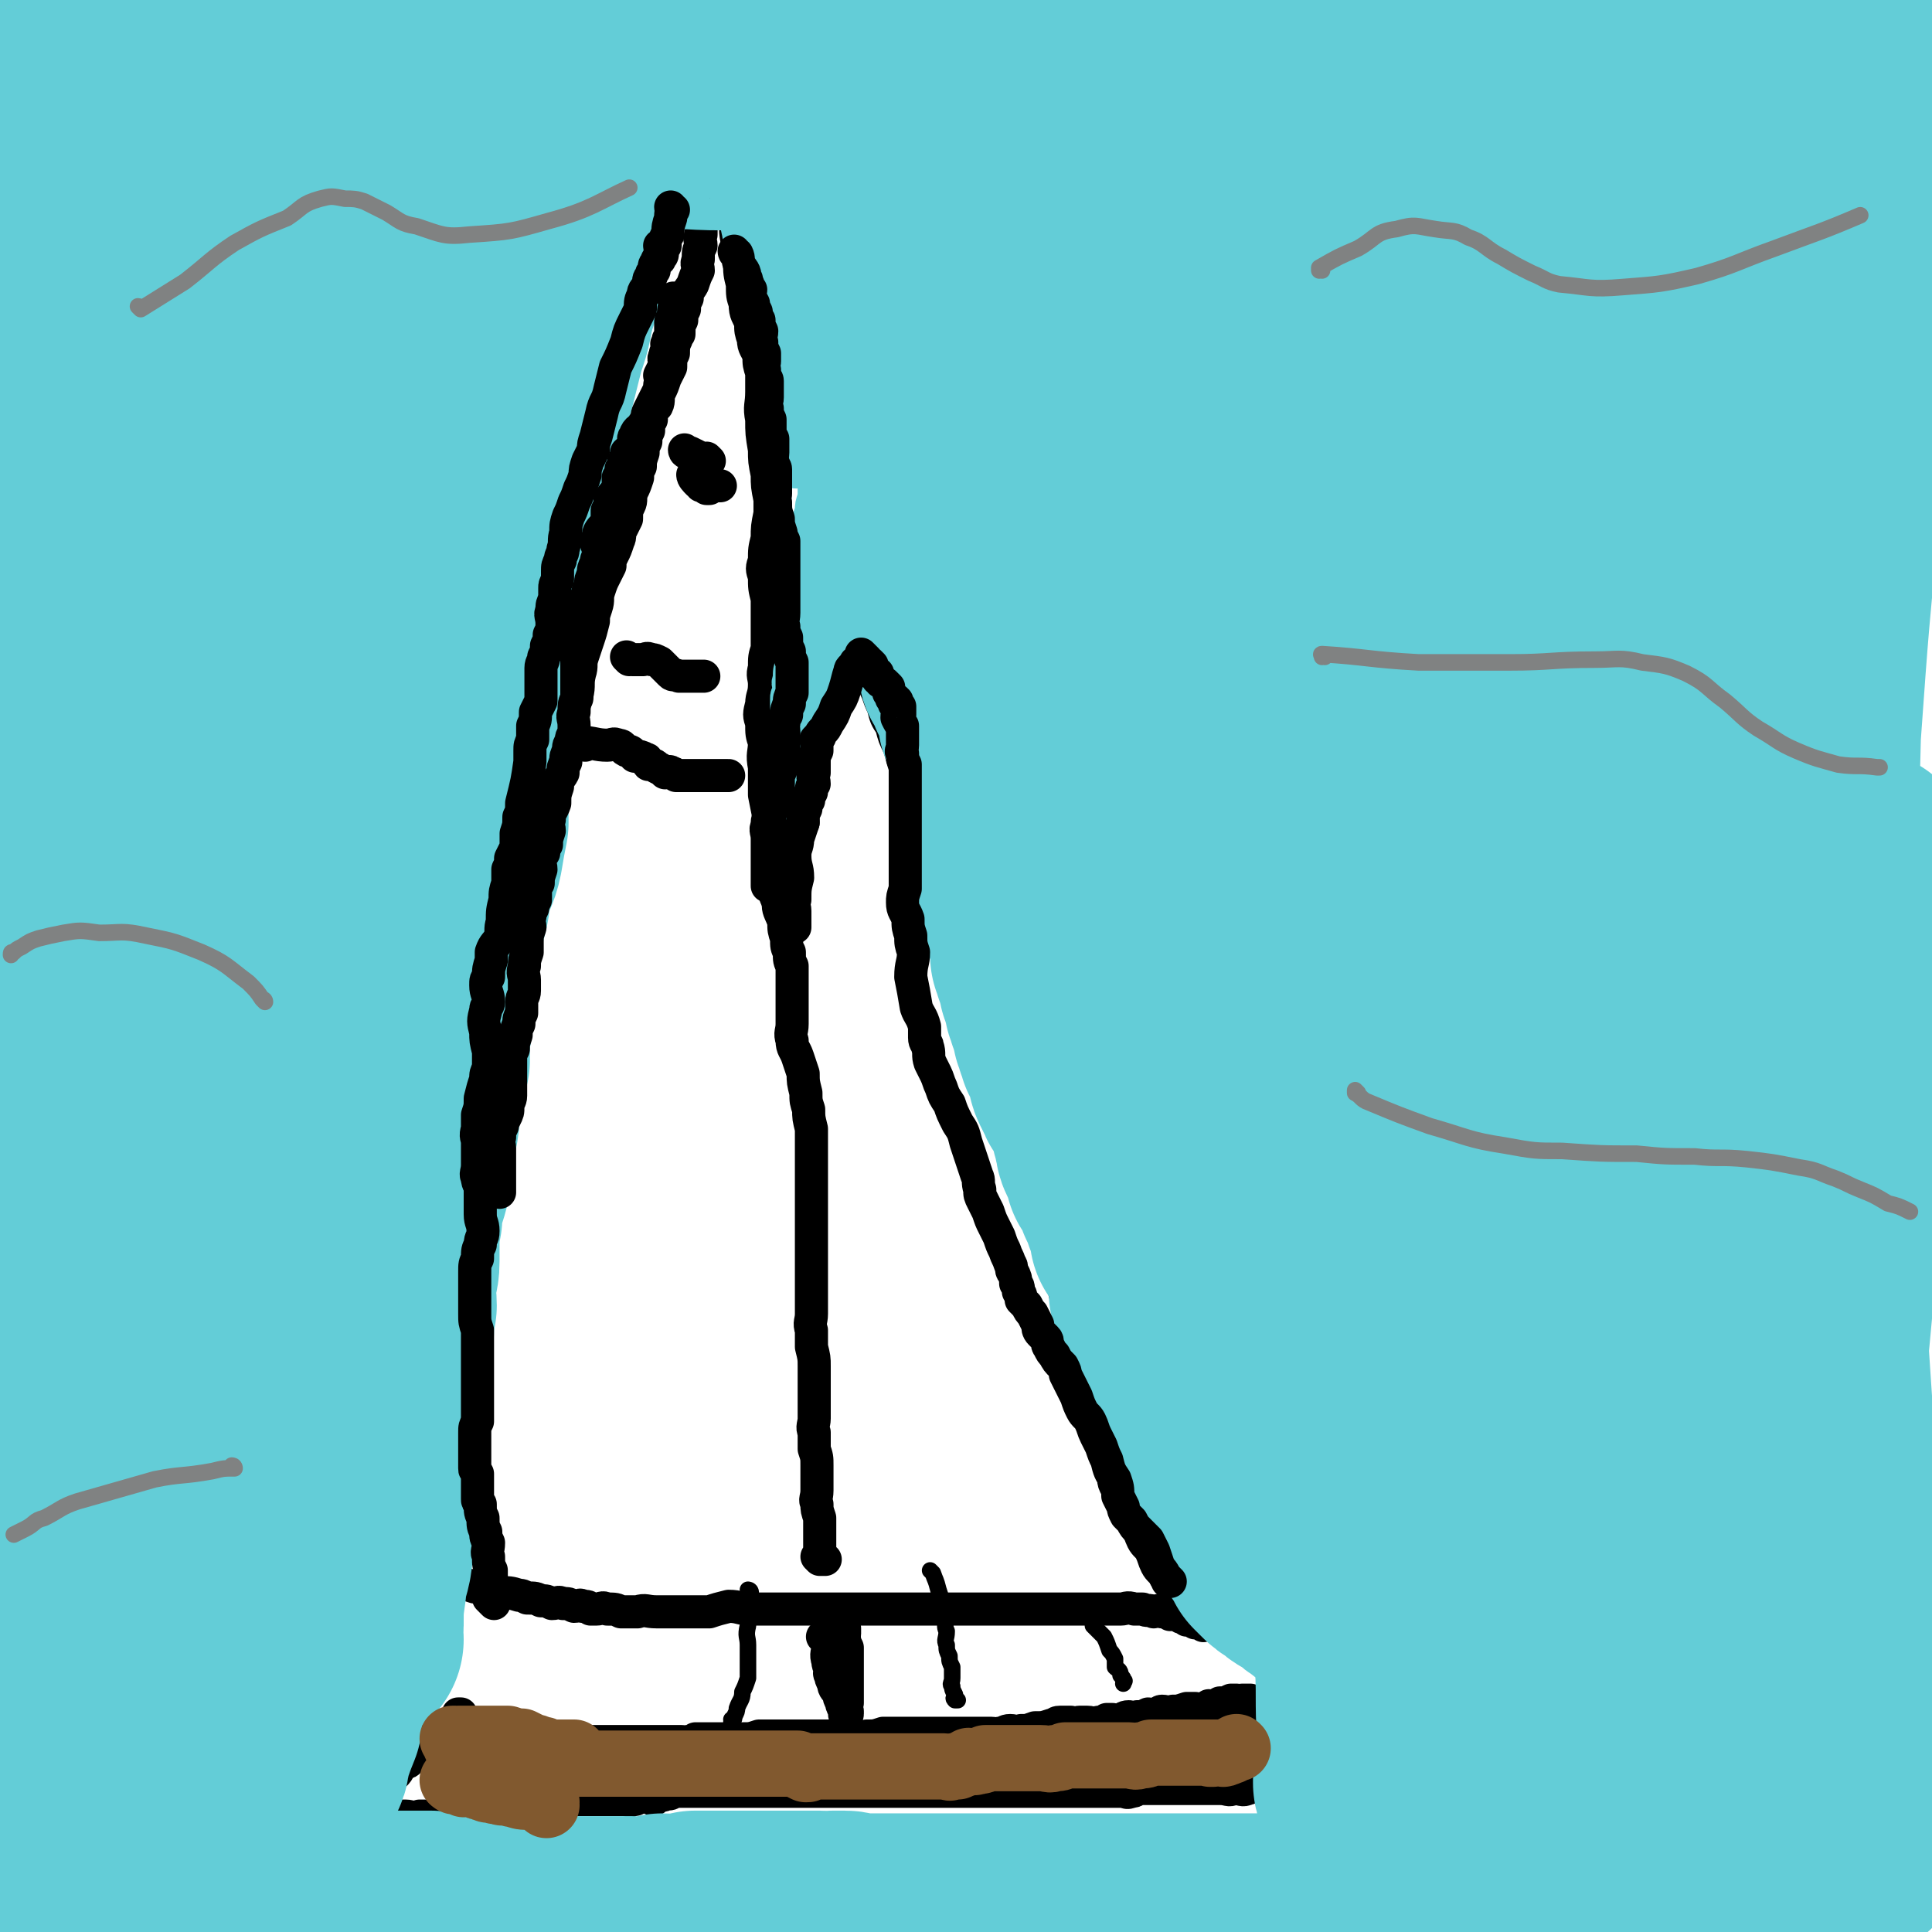 <svg viewBox='0 0 700 700' version='1.1' xmlns='http://www.w3.org/2000/svg' xmlns:xlink='http://www.w3.org/1999/xlink'><g fill='none' stroke='#000000' stroke-width='12' stroke-linecap='round' stroke-linejoin='round'><path d='M257,31c0,0 -1,0 -1,-1 0,0 0,1 1,1 0,0 0,0 0,0 0,0 -1,0 -1,-1 0,0 0,1 1,1 0,0 0,0 0,0 0,0 -1,0 -1,-1 0,0 0,1 1,1 0,0 0,0 0,0 0,0 -1,-1 -1,-1 0,3 1,4 2,7 0,3 0,3 1,5 0,2 0,2 1,3 0,1 0,1 1,2 0,1 -1,1 0,2 0,1 0,1 1,2 0,1 0,2 0,3 -1,2 -1,2 -2,3 0,1 0,1 0,3 -1,1 -1,1 -1,3 -1,2 -1,2 -1,4 -1,2 -1,2 -1,4 -1,2 -1,2 -1,4 -1,2 -1,2 -1,5 -1,2 -1,2 -1,5 -1,2 0,2 0,4 -1,2 -1,2 -1,5 -1,2 0,2 0,4 -1,2 -1,2 -2,5 -1,2 -2,2 -2,5 -1,2 -1,2 -1,4 -1,2 -1,2 -1,4 -1,2 -1,2 -1,5 -1,1 -1,1 -1,2 -1,2 -1,3 -1,5 -1,2 -1,2 -1,5 -1,2 -1,2 -2,4 -1,3 -1,3 -2,5 -1,2 0,3 -1,5 -1,1 -1,1 -2,3 0,0 0,1 0,2 -1,1 -1,1 -1,2 0,1 0,1 0,2 -1,2 -1,2 -1,4 -1,2 -1,2 -1,4 -1,3 -1,3 -1,5 -1,2 -1,2 -1,4 -1,3 -1,3 -2,5 -1,3 0,3 -1,5 -1,2 -1,2 -1,5 -1,2 -1,2 -2,4 -1,2 0,2 -1,4 -1,3 -1,3 -2,5 -1,2 -1,2 -1,4 -1,2 -1,2 -2,4 -1,2 -1,2 -2,5 -1,3 0,3 -1,6 -1,3 -1,3 -1,5 -1,4 -1,4 -2,7 -1,3 -1,3 -2,6 -1,3 0,3 -1,6 -1,4 0,4 -1,8 -1,4 -1,4 -3,9 -1,4 -1,4 -2,7 -1,4 -1,4 -2,8 -1,4 -1,4 -2,7 -1,4 -1,4 -2,8 -1,4 -1,4 -2,9 -2,5 -2,5 -3,10 -2,5 -2,5 -2,9 -1,4 -1,5 -1,9 -1,5 -1,5 -2,9 -1,5 -1,5 -2,10 -1,4 -1,4 -2,8 -1,3 -1,3 -1,7 -1,3 -1,3 -2,6 0,2 0,2 0,5 -1,2 -1,2 -1,5 -1,3 -1,3 -2,6 0,3 0,3 0,6 -1,2 -1,2 -2,5 0,3 0,3 0,7 -1,3 -1,3 -3,7 -1,3 -1,3 -2,7 0,3 1,3 0,7 -1,4 -3,3 -4,8 -1,4 0,4 -1,9 0,5 0,5 0,10 -1,4 0,4 0,8 0,4 0,4 0,9 0,3 -1,3 -1,6 -1,4 -1,4 -2,9 -2,4 -2,3 -3,8 -1,3 -1,3 -1,7 -1,3 -1,3 -1,6 0,3 0,3 0,6 0,3 0,3 0,6 0,2 0,2 0,5 0,2 0,2 0,5 0,2 0,2 0,5 0,2 -1,2 -1,5 -1,3 -2,3 -2,6 -1,3 -1,3 -1,6 -1,3 -2,3 -2,6 -1,3 0,3 0,6 0,2 0,2 0,4 0,2 0,2 0,5 0,2 0,2 0,4 0,2 0,2 0,4 0,1 0,1 0,2 0,1 0,1 0,2 0,0 0,0 0,1 0,0 0,0 0,0 0,0 -1,-1 -1,-1 0,0 1,0 1,1 0,0 0,0 0,0 0,0 -1,-1 -1,-1 0,0 1,0 1,1 0,0 0,0 0,1 0,0 0,0 0,0 0,0 -1,-1 -1,-1 0,0 1,0 1,1 0,0 0,0 0,0 0,0 -1,-1 -1,-1 0,0 1,0 1,1 0,0 0,0 0,0 0,0 -1,-1 -1,-1 '/><path d='M157,565c0,0 -1,-1 -1,-1 0,0 1,0 1,1 0,0 0,0 0,0 0,0 -1,-1 -1,-1 0,0 1,0 1,1 0,0 0,0 0,0 0,0 -1,-1 -1,-1 0,0 1,0 1,1 0,0 0,0 0,0 0,0 -1,-1 -1,-1 0,0 1,0 1,1 0,0 0,0 0,0 0,0 -1,-1 -1,-1 0,0 1,0 1,1 0,0 0,0 0,0 0,0 -1,-1 -1,-1 0,0 1,0 1,1 0,0 0,0 0,0 0,0 -1,-1 -1,-1 0,0 1,0 1,1 0,0 0,0 0,0 0,0 -1,-1 -1,-1 0,0 1,0 1,1 0,0 0,0 0,0 0,0 -1,-1 -1,-1 0,0 1,0 1,1 0,0 0,0 0,0 0,0 -1,-1 -1,-1 0,0 1,0 1,1 0,0 0,0 0,0 0,0 -1,-1 -1,-1 0,0 1,0 1,1 0,0 0,0 0,0 0,0 -1,-1 -1,-1 0,0 1,0 1,1 0,0 0,0 0,0 2,1 2,1 3,3 2,1 2,1 3,3 1,1 1,1 2,2 1,1 1,0 2,1 2,0 2,0 5,1 2,0 2,0 3,1 3,0 3,0 6,1 3,0 4,0 7,1 1,0 1,0 3,1 3,0 3,0 5,1 2,0 2,0 4,1 2,0 2,-1 4,0 2,0 2,0 4,1 2,0 2,-1 3,0 2,0 2,0 3,1 1,0 1,0 2,0 2,0 2,-1 4,0 3,0 3,0 5,1 3,0 3,0 6,0 3,-1 3,0 7,0 3,0 3,0 5,0 2,0 2,0 4,0 2,0 2,0 4,0 3,0 3,0 6,0 3,-1 3,-1 7,-2 4,0 4,1 8,1 4,0 4,0 8,0 3,0 3,0 7,0 3,0 3,0 7,0 2,0 2,0 5,0 2,0 2,0 4,0 4,0 4,0 7,0 3,0 3,0 6,0 2,0 2,0 4,0 3,0 3,0 6,0 3,0 3,0 7,0 2,0 2,0 4,0 2,0 2,0 4,0 1,0 1,0 2,0 2,0 2,0 3,0 2,0 2,0 3,0 2,0 2,0 4,0 3,0 3,0 6,0 3,0 3,0 6,0 3,0 3,0 6,0 3,0 3,0 7,0 3,0 3,0 7,0 3,0 3,0 6,0 2,0 2,0 4,0 2,0 2,0 4,0 2,0 2,0 3,0 2,0 2,0 4,0 2,0 2,-1 5,0 2,0 2,0 3,0 2,1 2,0 4,1 1,0 1,-1 3,0 1,0 1,0 2,0 1,0 1,0 1,1 1,0 1,-1 2,0 1,0 1,0 1,0 1,0 1,0 1,1 0,0 0,0 0,0 0,0 0,0 0,0 1,0 1,0 2,1 0,0 1,-1 1,0 1,0 1,0 1,0 1,0 1,0 1,1 0,0 0,0 0,0 1,0 1,0 1,0 0,0 0,0 0,0 1,0 1,0 1,0 0,0 0,0 0,0 1,0 0,-1 0,-1 0,0 0,0 0,1 0,0 0,0 0,0 1,0 1,0 1,1 0,0 0,0 0,0 1,0 0,-1 0,-1 0,0 0,0 0,1 0,0 0,0 0,0 1,0 0,-1 0,-1 0,0 0,0 0,1 0,0 0,0 0,0 0,-1 0,-1 -1,-1 -2,-1 -2,-1 -3,-2 -1,-1 -1,-1 -2,-2 -1,-2 -1,-2 -2,-4 -2,-2 -2,-2 -3,-4 -1,-3 -1,-3 -3,-5 -1,-2 -2,-2 -3,-4 -1,-2 -1,-3 -2,-5 -1,-2 -2,-2 -3,-4 -1,-2 -1,-3 -2,-5 -1,-3 -1,-3 -2,-5 -1,-2 -1,-2 -2,-3 -1,-2 -1,-2 -2,-4 -1,-2 -1,-1 -2,-3 -1,-2 0,-3 -1,-5 -1,-4 -1,-4 -2,-8 -1,-3 -1,-3 -2,-6 -1,-5 -1,-5 -3,-10 -1,-4 -1,-4 -3,-9 -1,-3 -1,-3 -2,-7 0,-3 0,-3 -1,-7 0,-2 0,-2 -1,-5 0,-2 0,-2 -1,-5 0,-3 -1,-3 -2,-7 -1,-4 -1,-4 -2,-8 -1,-3 0,-3 -2,-7 -1,-4 -2,-4 -4,-8 -1,-3 -1,-3 -2,-6 -1,-3 -1,-3 -2,-6 -1,-4 -1,-4 -3,-8 -1,-3 -1,-3 -3,-7 0,-2 0,-2 -1,-4 0,-4 0,-4 -2,-9 -1,-3 0,-3 -2,-7 -1,-4 -1,-3 -2,-7 -2,-5 -1,-5 -3,-9 -1,-5 -1,-5 -2,-10 -1,-4 -1,-4 -1,-8 -2,-5 -1,-5 -2,-10 -2,-7 -2,-7 -4,-14 -1,-7 -1,-7 -3,-13 -2,-5 -3,-5 -5,-10 -2,-4 -2,-5 -3,-9 -2,-4 -2,-4 -3,-9 -1,-3 -1,-3 -1,-6 -2,-4 -2,-4 -3,-8 -2,-4 -2,-4 -3,-8 -1,-3 -1,-3 -2,-7 -2,-4 -2,-4 -3,-8 -2,-3 -2,-3 -3,-7 -1,-2 -1,-2 -2,-5 -1,-2 -1,-2 -1,-5 -1,-3 -1,-3 -1,-6 -1,-2 -2,-2 -2,-5 -1,-2 0,-2 0,-5 0,-2 0,-2 0,-4 -1,-2 -1,-2 -1,-5 -1,-1 -1,-1 -1,-3 -1,-1 -1,0 -1,-1 -1,-1 -1,-1 -1,-3 0,-1 0,-1 0,-3 -1,-2 -1,-2 -1,-4 -1,-1 -1,-1 -1,-3 -1,-2 -1,-2 -1,-4 0,0 0,-1 0,-1 -1,-1 -1,-1 -1,-1 0,0 0,0 0,0 0,-1 0,-1 0,-1 0,0 0,0 0,0 0,0 -1,-1 -1,-1 0,0 0,1 1,1 0,0 0,0 0,0 0,0 -1,-1 -1,-1 0,0 0,1 0,2 -1,2 -2,1 -2,3 -2,4 -2,4 -4,8 -1,4 0,4 -1,8 0,3 0,3 -1,7 -1,3 -1,3 -2,6 -1,3 -1,3 -1,7 -1,3 -1,3 -1,6 -1,3 -1,3 -2,7 0,3 0,3 0,6 -1,4 -1,4 -1,7 -1,4 0,4 0,8 0,5 -1,5 0,10 0,2 1,2 1,5 0,3 0,3 0,6 -1,3 0,3 0,6 -1,3 -1,3 -2,6 0,3 -1,3 -1,6 0,4 1,4 1,8 -1,4 -1,4 -1,8 -1,2 0,2 0,4 0,2 0,2 0,3 0,1 0,1 0,2 0,0 0,0 0,1 0,0 0,0 0,0 0,0 -1,0 -1,-1 0,0 0,1 1,1 0,0 0,0 0,0 0,0 0,0 -1,-1 0,0 0,1 -1,1 -1,-2 -1,-3 -2,-5 -2,-5 -3,-5 -4,-10 -1,-6 0,-6 0,-12 -1,-6 -1,-6 -1,-11 -1,-5 -1,-5 -2,-10 0,-5 0,-5 0,-10 -1,-5 0,-5 0,-9 -1,-3 -1,-3 -1,-7 -1,-3 -1,-3 0,-7 0,-3 1,-3 1,-7 0,-3 -1,-3 0,-6 0,-4 0,-4 1,-7 0,-3 0,-3 0,-6 0,-3 0,-3 0,-6 0,-3 0,-3 0,-6 -1,-4 -1,-4 -1,-8 -1,-3 -1,-3 0,-6 0,-4 0,-4 1,-8 0,-4 0,-4 1,-9 0,-2 0,-2 0,-5 -1,-5 -1,-5 -1,-9 -1,-5 -1,-5 -1,-9 -1,-6 -1,-6 -1,-11 -1,-5 0,-5 0,-10 0,-4 0,-4 0,-7 -1,-3 -1,-3 -1,-6 -1,-3 -2,-3 -2,-6 -1,-3 -1,-3 -1,-6 -1,-3 -2,-3 -2,-7 -1,-3 -1,-3 -1,-7 -1,-4 -1,-4 -1,-8 -1,-4 -1,-4 -1,-8 -1,-5 0,-5 -1,-9 -1,-4 -2,-4 -2,-8 -1,-3 0,-3 0,-6 -1,-3 -1,-3 -1,-6 -1,-1 0,-1 0,-3 -1,-2 -1,-2 -1,-4 -1,-1 0,-1 0,-3 0,-2 0,-2 0,-4 -1,-2 -1,-2 -1,-4 -1,-1 -1,-1 -1,-3 0,-1 0,-1 0,-2 -1,-1 -1,-1 -1,-2 -1,0 0,0 0,-1 0,0 0,0 0,0 0,0 0,0 0,0 0,0 -1,0 -1,-1 0,0 0,1 1,1 0,0 0,0 0,0 0,0 -1,0 -1,-1 0,0 0,1 1,1 '/><path d='M283,329c0,0 -1,-1 -1,-1 0,0 0,0 1,1 0,0 0,0 0,0 0,0 -1,-1 -1,-1 0,0 0,0 1,1 0,0 0,0 0,0 0,0 -1,-1 -1,-1 0,0 0,0 1,1 0,0 0,0 0,0 0,0 -1,-1 -1,-1 0,0 0,0 1,1 0,0 0,0 0,0 0,0 -1,-1 -1,-1 0,0 0,0 1,1 0,0 0,0 0,0 0,0 -1,-1 -1,-1 0,2 1,3 2,6 0,3 0,3 1,6 0,3 0,3 1,5 0,3 0,3 1,5 0,4 0,4 0,8 0,4 0,4 0,8 0,3 0,3 0,5 0,3 -1,3 0,6 0,3 1,3 2,6 1,3 1,3 2,6 0,3 0,3 1,7 0,3 0,3 1,6 0,3 0,3 1,7 0,3 0,3 0,7 0,2 0,2 0,5 0,3 0,3 0,7 0,4 0,4 0,8 0,4 0,4 0,9 0,3 0,3 0,6 0,3 0,3 0,6 0,4 0,4 0,7 0,4 0,4 0,7 0,3 0,3 0,5 0,3 -1,3 0,6 0,3 0,3 0,6 1,4 1,4 1,7 0,3 0,3 0,6 0,4 0,4 0,7 0,3 0,3 0,6 0,2 -1,3 0,5 0,3 0,3 0,6 1,3 1,3 1,6 0,1 0,1 0,3 0,2 0,2 0,3 0,2 0,2 0,3 0,3 -1,3 0,5 0,2 0,2 1,5 0,2 0,2 0,5 0,2 0,2 0,4 0,1 0,1 0,2 0,1 0,1 0,2 0,0 0,0 0,1 0,0 0,0 0,0 0,0 0,0 0,1 0,0 0,0 0,0 0,0 -1,-1 -1,-1 0,0 0,0 1,1 0,0 0,0 0,0 0,0 -1,-1 -1,-1 0,0 0,0 1,1 0,0 0,0 0,0 0,0 -1,-1 -1,-1 0,0 0,0 1,1 0,0 0,0 0,0 0,0 -1,-1 -1,-1 0,0 0,0 1,1 0,0 0,0 0,0 0,0 0,0 1,0 0,0 0,0 1,0 '/><path d='M249,164c0,0 -1,-1 -1,-1 0,0 0,1 1,1 0,0 0,0 0,0 0,0 -1,-1 -1,-1 0,0 0,1 1,1 0,0 0,0 0,0 0,0 0,0 1,0 2,1 2,1 4,2 1,0 1,0 3,1 0,0 0,0 0,0 0,0 -1,-1 -1,-1 0,0 0,1 1,1 0,0 0,0 0,0 0,0 -1,-1 -1,-1 0,0 0,1 1,1 0,0 0,0 0,0 -1,0 -1,0 -1,1 -1,1 -1,1 -1,2 -1,0 -1,0 -2,1 -1,0 -1,0 -1,1 0,0 0,0 0,0 0,0 0,0 0,1 0,0 0,0 0,0 0,0 -1,-1 -1,-1 0,1 1,2 2,3 0,0 1,0 1,1 1,0 1,0 2,1 0,0 0,0 0,0 0,0 0,0 1,0 0,0 0,0 0,0 0,0 -1,-1 -1,-1 0,0 0,1 1,1 0,0 0,0 0,0 0,0 -1,-1 -1,-1 0,0 0,1 1,1 0,0 0,0 0,0 0,0 -1,-1 -1,-1 0,0 0,1 1,1 0,0 0,0 0,0 0,0 -1,-1 -1,-1 0,0 0,1 1,1 0,0 0,0 0,0 0,-1 0,-1 1,-1 1,0 1,0 3,0 0,0 0,0 0,0 '/><path d='M228,239c0,0 -1,-1 -1,-1 0,0 0,0 1,1 0,0 0,0 0,0 0,0 -1,-1 -1,-1 0,0 0,0 1,1 0,0 0,0 0,0 0,0 -1,-1 -1,-1 0,0 0,0 1,1 0,0 0,0 0,0 0,0 -1,-1 -1,-1 0,0 1,1 2,1 2,0 2,0 4,0 1,0 1,-1 3,0 1,0 1,0 3,1 1,1 1,1 2,2 1,1 1,1 2,2 1,1 1,0 3,1 0,0 0,0 1,0 1,0 1,0 2,0 1,0 1,0 3,0 1,0 1,0 3,0 '/><path d='M212,270c0,0 -1,-1 -1,-1 0,0 0,0 1,1 0,0 0,0 0,0 0,0 -1,-1 -1,-1 0,0 0,0 1,1 0,0 0,0 0,0 0,0 -1,-1 -1,-1 4,0 5,1 9,1 2,0 2,-1 4,0 2,0 1,1 3,2 2,0 2,1 3,2 2,0 2,0 4,1 1,0 0,1 1,2 2,0 2,0 3,1 2,1 2,1 3,2 1,0 2,-1 2,0 1,0 1,0 2,1 2,0 2,0 3,0 1,0 1,0 2,0 2,0 2,0 4,0 3,0 3,0 6,0 2,0 2,0 4,0 0,0 0,0 0,0 '/><path d='M299,594c0,0 -1,-1 -1,-1 0,0 0,0 1,1 0,0 0,0 0,0 0,0 -1,-1 -1,-1 0,0 0,0 1,1 0,0 0,0 0,0 0,0 -1,-1 -1,-1 0,0 0,0 1,1 0,0 0,0 0,0 0,1 1,1 1,2 0,3 -1,3 0,6 0,1 0,1 1,3 0,0 0,0 0,1 0,0 -1,0 0,1 0,1 0,1 1,3 0,2 1,2 2,4 0,1 0,1 1,3 0,1 0,1 1,2 0,1 0,1 1,1 0,1 0,1 0,1 0,0 0,0 0,0 0,1 -1,1 -1,0 0,-2 0,-2 1,-4 0,-3 0,-3 0,-7 0,-4 0,-4 0,-8 0,-3 0,-3 0,-5 -1,-2 -1,-2 -1,-3 -1,-1 0,-1 0,-2 0,-1 0,-1 0,-2 0,0 0,0 0,0 0,0 0,0 0,0 0,0 -1,-1 -1,-1 0,0 1,0 1,1 -1,1 -1,1 -1,2 -1,4 0,4 0,7 0,3 0,3 0,6 0,2 0,2 0,5 0,2 0,2 0,3 0,1 0,1 0,2 0,0 0,0 0,0 0,0 -1,-1 -1,-1 0,0 0,0 1,1 '/></g>
<g fill='none' stroke='#000000' stroke-width='6' stroke-linecap='round' stroke-linejoin='round'><path d='M397,589c0,0 -1,-1 -1,-1 0,0 0,0 0,1 0,0 0,0 0,0 1,0 0,-1 0,-1 0,0 0,0 0,1 0,0 0,0 0,0 1,0 0,-1 0,-1 0,0 0,0 0,1 2,2 2,2 4,4 1,2 1,2 2,5 1,1 1,1 2,3 0,1 0,1 0,3 1,1 2,1 2,3 1,1 1,1 1,2 1,0 0,0 0,1 '/><path d='M162,575c0,0 -1,-1 -1,-1 0,0 1,0 1,1 0,0 0,0 0,0 0,0 -1,-1 -1,-1 0,0 1,0 1,1 0,0 0,0 0,0 0,0 -1,-1 -1,-1 0,0 1,0 1,1 -1,2 -1,2 -2,4 -1,3 -1,3 -2,6 -1,2 -1,2 -2,5 -1,3 -2,3 -3,6 -1,3 -1,3 -2,6 -1,1 -1,1 -2,3 0,1 0,1 0,2 -1,2 -1,2 -1,3 -1,2 0,2 -1,4 0,2 -1,2 -1,4 0,2 0,2 0,4 0,2 0,2 0,4 0,1 0,1 0,1 0,1 0,1 0,1 0,0 0,0 0,0 -1,1 -1,1 -1,1 0,1 0,1 0,2 0,1 0,1 0,1 0,1 0,1 0,2 0,1 0,1 0,1 0,1 0,1 0,1 0,0 0,0 0,0 0,1 -1,0 -1,0 0,0 1,0 1,0 0,0 0,0 0,0 '/><path d='M272,577c0,0 -1,-1 -1,-1 0,0 0,0 1,1 0,0 0,0 0,0 0,0 -1,-1 -1,-1 0,0 0,0 1,1 0,0 0,0 0,0 0,0 -1,-1 -1,-1 0,0 1,0 1,1 0,1 0,1 0,3 -1,5 -1,5 -1,9 -1,4 0,4 0,7 0,3 0,3 0,6 0,3 0,3 0,6 -1,3 -1,3 -2,5 0,3 -1,3 -2,6 0,1 0,1 -1,3 0,1 0,1 -1,2 0,0 0,0 0,0 1,0 0,-1 0,-1 '/><path d='M338,570c0,0 -1,-1 -1,-1 0,0 0,0 1,1 0,0 0,0 0,0 0,0 -1,-1 -1,-1 0,0 0,0 1,1 0,0 0,0 0,0 0,0 -1,-1 -1,-1 0,0 0,0 1,1 0,0 0,0 0,0 1,3 1,2 2,6 1,3 1,3 1,6 1,3 1,3 1,5 1,2 0,2 1,4 0,3 -1,3 0,5 0,2 0,2 1,4 0,2 0,2 1,4 0,2 0,2 0,4 0,2 -1,2 0,3 0,1 0,1 1,3 0,0 0,0 0,1 0,0 -1,0 0,1 0,0 0,0 1,0 0,0 0,0 0,0 '/></g>
<g fill='none' stroke='#000000' stroke-width='12' stroke-linecap='round' stroke-linejoin='round'><path d='M150,632c0,0 -1,-1 -1,-1 0,0 1,0 1,0 0,0 0,0 0,0 0,1 -1,0 -1,0 0,0 1,0 1,0 0,0 0,0 0,0 0,1 -1,0 -1,0 0,0 1,0 1,0 0,0 0,0 0,0 0,1 -1,0 -1,0 0,0 1,0 1,0 0,0 0,0 0,0 0,1 -1,0 -1,0 0,0 1,0 1,0 0,0 0,0 0,0 0,1 -1,0 -1,0 0,0 1,0 1,0 0,0 0,0 0,0 0,1 -1,0 -1,0 0,0 1,0 1,0 0,0 0,0 0,0 0,1 -1,0 -1,0 0,0 1,0 1,0 0,0 0,0 0,0 0,1 -1,0 -1,0 0,0 0,0 1,0 0,1 0,0 1,0 3,0 3,0 6,0 4,0 4,0 8,0 3,0 3,0 6,0 1,0 1,0 3,0 1,0 1,0 3,0 1,0 1,0 2,0 0,0 0,0 1,0 0,0 0,0 0,0 1,0 1,0 3,0 2,0 2,0 4,0 3,0 3,0 6,0 3,0 3,0 6,0 3,0 3,0 5,0 4,0 4,0 7,0 2,0 2,0 4,0 3,0 3,0 6,0 2,0 2,0 4,0 2,0 2,0 4,0 2,0 2,0 3,0 2,0 2,0 4,0 2,0 2,0 3,0 1,0 1,0 2,0 1,0 1,0 2,0 1,0 1,0 1,0 2,0 2,0 3,0 1,0 1,1 2,0 2,0 2,0 3,-1 1,0 1,0 2,0 2,0 2,0 4,0 1,0 1,0 3,0 2,0 2,0 4,0 2,0 2,1 4,0 3,0 3,0 6,-1 3,0 3,0 6,0 3,0 3,0 5,0 3,0 3,0 5,0 4,0 4,0 7,0 3,0 3,0 6,0 2,0 2,0 4,0 3,0 3,1 6,0 3,0 3,0 6,-1 3,0 3,0 6,0 3,0 3,0 7,0 2,0 2,0 5,0 2,0 2,0 3,0 2,0 2,0 3,0 1,0 1,0 3,0 1,0 1,0 2,0 2,0 2,0 4,0 1,0 1,0 3,0 2,0 2,0 3,0 2,0 2,1 3,0 2,0 2,-1 4,-1 2,0 2,1 4,0 3,0 2,0 5,-1 3,0 3,0 6,-1 2,0 1,-1 3,-1 2,0 2,0 4,0 2,1 2,0 3,0 1,0 1,0 3,0 2,0 2,1 4,0 2,0 2,0 3,-1 1,0 1,0 2,0 1,0 1,1 3,0 1,0 1,-1 3,-1 1,0 1,1 3,0 2,0 2,0 4,-1 1,0 1,1 3,0 1,0 1,-1 2,-1 2,0 2,1 4,0 2,0 2,0 5,-1 1,0 1,0 3,0 1,0 1,1 3,0 1,0 1,0 2,-1 1,0 1,1 2,0 1,0 1,0 2,-1 2,0 2,0 4,-1 1,0 1,0 2,0 1,1 1,0 2,0 1,0 1,0 2,0 0,0 0,0 0,0 1,0 1,0 1,0 0,0 0,0 0,0 0,1 0,1 0,2 0,1 0,1 0,3 0,1 0,1 0,3 0,2 1,2 0,4 0,1 0,1 -1,3 0,0 0,0 0,1 0,1 0,1 0,2 0,1 0,1 0,2 0,0 0,0 0,0 0,1 0,1 0,2 0,1 0,2 0,2 1,2 1,1 1,3 1,0 0,0 0,1 0,1 0,1 0,1 0,1 0,1 0,1 1,1 1,1 1,1 0,0 0,0 0,0 0,0 0,0 0,0 1,1 0,0 0,0 -1,0 -1,1 -2,1 -2,1 -2,0 -5,0 -2,1 -2,0 -5,0 -4,0 -4,0 -8,0 -4,0 -4,0 -7,0 -4,0 -4,0 -7,0 -2,0 -2,0 -4,0 -1,0 -1,0 -2,0 -1,0 -1,0 -2,0 -1,1 -1,1 -2,1 -2,1 -2,0 -3,0 -2,0 -2,0 -3,0 -2,0 -2,0 -4,0 -2,0 -2,0 -4,0 -2,0 -2,0 -5,0 -2,0 -2,0 -5,0 -2,0 -2,0 -5,0 -3,0 -3,0 -6,0 -3,0 -3,0 -6,0 -3,0 -3,0 -6,0 -2,0 -2,0 -4,0 -1,0 -1,0 -2,0 -2,0 -2,0 -3,0 -2,0 -2,0 -4,0 -2,0 -2,0 -4,0 -2,0 -2,0 -4,0 -1,0 -1,0 -3,0 -3,0 -3,0 -5,0 -3,0 -3,0 -6,0 -3,0 -3,0 -6,0 -3,0 -3,0 -6,0 -2,0 -2,0 -5,0 -2,0 -2,0 -3,0 -2,0 -2,0 -3,0 -1,0 -1,0 -3,0 -1,0 -1,0 -3,0 -2,0 -2,0 -4,0 -2,0 -2,0 -4,0 -2,0 -2,0 -3,0 -2,0 -2,0 -4,0 -2,0 -2,0 -3,0 -2,0 -2,0 -4,0 -2,0 -2,0 -3,0 -2,0 -2,0 -3,0 -2,0 -2,0 -4,0 -2,0 -2,0 -4,0 -2,0 -2,0 -3,0 -1,0 -1,0 -3,0 -1,0 -1,0 -2,0 -1,0 -1,0 -2,0 -1,0 -1,0 -2,0 -1,0 -1,0 -2,0 -1,0 -1,0 -2,0 -1,0 -1,0 -3,0 -1,1 -1,1 -3,1 -1,1 -1,0 -2,0 -1,1 -1,1 -2,2 0,0 -1,0 -2,-1 -1,0 -1,0 -2,0 -1,0 -1,0 -2,0 -1,1 0,1 -2,1 -1,1 -1,0 -3,0 -1,0 -1,0 -3,0 -1,0 -1,0 -3,0 -2,0 -2,0 -4,0 -2,0 -2,0 -4,0 -2,0 -2,0 -5,0 -1,0 -1,0 -2,0 -2,1 -2,1 -3,2 -1,0 -1,-1 -2,-1 -1,0 -1,0 -2,0 -2,1 -2,1 -3,1 -2,1 -2,1 -3,2 -2,0 -2,0 -4,-1 0,0 0,0 -1,0 -1,1 -1,1 -2,1 -1,1 -1,0 -2,0 -2,0 -2,0 -3,0 -2,0 -2,0 -3,0 -2,1 -2,1 -3,1 -3,1 -3,0 -5,0 -2,0 -2,0 -4,0 -2,0 -2,0 -3,0 -1,0 -1,0 -1,0 -1,1 -1,1 -2,1 -1,1 -1,0 -2,0 0,0 0,0 0,0 0,1 -1,0 -1,0 0,0 1,0 1,0 0,0 0,0 0,0 0,1 0,0 -1,0 0,0 0,0 0,0 0,0 0,0 0,0 0,1 -1,0 -1,0 0,0 1,0 1,0 0,0 0,0 0,0 0,1 -1,0 -1,0 0,0 1,0 1,0 0,0 0,0 0,0 0,1 -1,0 -1,0 0,0 1,0 1,0 0,0 0,0 0,0 0,1 -1,0 -1,0 0,0 1,0 1,0 0,0 0,0 0,0 0,1 0,0 -1,0 -1,0 -1,0 -3,0 -3,1 -3,0 -5,0 -3,0 -3,0 -6,0 -2,1 -2,1 -5,1 -2,1 -2,1 -5,1 -1,1 -1,1 -2,1 -1,0 -1,0 -2,0 0,0 0,0 0,0 0,1 -1,0 -1,0 0,0 1,0 1,0 0,0 0,0 0,0 0,1 -1,0 -1,0 '/><path d='M167,622c0,0 -1,-1 -1,-1 0,0 1,0 1,0 0,0 0,0 0,0 0,1 -1,0 -1,0 0,0 1,0 1,0 0,0 0,0 0,0 0,1 -1,0 -1,0 0,0 1,0 1,0 0,0 0,0 0,0 0,1 -1,0 -1,0 0,0 1,0 1,0 -2,3 -2,3 -5,5 -3,3 -3,2 -6,4 -2,2 -2,2 -4,4 -1,1 0,1 -2,2 0,0 -1,0 -2,0 0,1 0,1 -1,1 0,0 0,0 0,0 1,1 1,1 1,1 0,1 -1,0 -1,0 -1,1 -1,1 -2,1 0,1 0,1 0,1 -1,2 -1,2 -2,3 -1,1 -2,1 -3,2 0,1 -1,1 -1,2 -2,1 -1,2 -2,3 -1,1 -1,0 -2,1 0,0 0,0 0,0 0,0 -1,-1 -1,-1 0,0 0,0 1,1 '/></g>
<g fill='none' stroke='#000000' stroke-width='6' stroke-linecap='round' stroke-linejoin='round'><path d='M413,159c0,0 -1,-1 -1,-1 0,0 0,1 0,1 0,0 0,0 0,0 4,-1 4,0 7,-1 8,-3 8,-3 16,-7 7,-3 7,-5 15,-7 9,-3 9,-3 19,-4 7,-1 8,0 15,1 7,1 7,1 13,3 6,2 6,2 11,4 3,2 3,3 6,5 4,1 4,1 8,1 6,1 6,1 11,1 6,0 7,0 13,-2 6,-1 6,-1 12,-4 6,-3 6,-5 12,-10 6,-4 6,-4 12,-9 4,-3 4,-4 8,-6 5,-2 6,-1 11,-1 3,-1 3,0 6,1 '/><path d='M435,284c0,0 -1,-1 -1,-1 0,0 0,0 0,1 0,0 0,0 0,0 1,0 -1,-1 0,-1 2,0 3,1 6,1 13,-3 13,-4 26,-7 15,-4 15,-5 30,-8 17,-3 17,-3 34,-5 18,-2 18,-1 36,-2 14,-1 14,-1 28,-1 9,0 9,0 18,1 5,0 5,1 10,2 4,1 4,1 8,2 4,1 4,1 8,2 7,1 7,1 13,2 7,0 7,0 15,0 4,0 4,0 7,0 '/><path d='M495,406c0,0 -1,-1 -1,-1 0,0 0,0 0,1 0,0 0,0 0,0 1,0 0,-1 0,-1 0,0 0,1 0,1 14,-3 15,-3 29,-6 16,-4 16,-5 33,-8 17,-3 17,-3 35,-4 14,-2 14,-2 29,-2 14,-1 14,0 27,1 9,0 9,0 18,2 5,1 5,1 10,3 4,2 4,2 8,4 2,2 2,2 5,4 2,1 2,1 4,1 2,1 2,0 5,-1 0,0 0,0 0,0 '/><path d='M366,69c0,0 -1,0 -1,-1 0,0 0,1 0,1 0,0 0,0 0,0 1,0 0,0 0,-1 0,0 0,1 0,1 0,0 0,0 0,0 1,0 0,-1 0,-1 2,0 3,1 6,0 10,-1 10,-2 21,-2 12,-1 12,-1 23,-1 10,1 10,1 20,2 10,2 10,2 19,4 8,2 8,3 16,4 7,2 8,2 15,2 8,-1 9,-1 16,-4 12,-4 12,-4 22,-10 9,-6 9,-6 18,-12 '/><path d='M24,101c0,0 -1,0 -1,-1 13,-11 13,-12 27,-22 12,-7 13,-6 26,-11 9,-4 9,-4 18,-8 7,-2 7,-2 15,-4 4,-1 4,0 9,0 5,0 5,0 11,0 4,0 4,0 8,0 4,0 4,0 8,0 8,0 8,1 15,0 10,-1 12,-2 20,-3 '/><path d='M36,189c0,0 -1,-1 -1,-1 3,0 4,1 8,1 9,-1 9,-2 19,-3 9,-2 9,-2 17,-2 8,-1 8,-1 15,0 9,0 9,1 19,2 7,1 7,1 15,3 6,2 6,2 12,5 5,2 5,3 10,5 5,2 5,2 9,3 4,1 5,2 9,2 8,-1 8,-1 16,-3 9,-3 10,-4 18,-8 '/><path d='M21,364c0,0 -1,-1 -1,-1 19,-2 20,-2 40,-4 10,-1 10,-1 19,-1 9,-1 9,-1 17,0 6,0 6,0 13,1 5,1 5,1 10,2 5,2 4,2 9,4 5,2 5,2 10,4 3,2 3,2 6,3 3,2 3,3 6,3 5,2 5,2 10,2 6,0 6,-1 13,-1 6,-1 5,-1 11,-1 0,0 0,0 1,0 '/><path d='M16,529c0,0 -1,-1 -1,-1 25,1 26,2 51,4 7,0 7,-1 13,0 6,0 6,-1 12,0 4,1 4,1 7,2 3,1 3,1 5,2 3,1 3,1 5,2 2,1 2,2 4,4 2,1 2,2 4,3 4,2 4,2 8,3 1,0 1,0 2,0 '/><path d='M27,663c0,0 0,-1 -1,-1 0,0 1,0 1,0 0,0 0,0 0,0 6,-1 6,-2 12,-3 6,-1 6,-1 13,-2 5,0 5,0 11,0 2,1 2,0 5,0 2,0 2,0 4,0 2,0 2,0 5,0 2,1 2,1 5,2 4,0 4,0 8,1 9,1 9,1 17,1 0,0 0,0 0,0 '/><path d='M553,535c0,0 -1,-1 -1,-1 0,0 0,0 0,1 0,0 0,0 0,0 1,0 0,-1 0,-1 0,0 0,0 0,1 0,0 0,0 0,0 9,-2 9,-2 18,-4 12,-2 12,-1 24,-5 8,-2 7,-3 15,-7 10,-4 10,-5 20,-8 10,-3 11,-2 21,-4 8,0 8,0 15,1 7,0 8,0 13,3 5,2 4,4 8,8 5,5 5,5 9,10 1,1 2,1 3,3 '/><path d='M544,617c0,0 -1,-1 -1,-1 0,0 0,0 0,0 0,0 0,0 0,0 6,0 6,1 12,0 13,0 13,0 25,0 16,-1 16,-1 31,-3 15,-2 15,-3 31,-5 13,-2 13,-3 26,-4 7,-1 8,-1 15,0 3,0 4,-1 7,0 3,2 4,3 6,7 3,8 2,9 4,18 1,6 1,6 1,13 0,3 0,3 0,7 0,0 0,0 0,0 '/><path d='M396,378c0,0 -1,-1 -1,-1 0,0 0,0 0,1 0,0 0,0 0,0 1,0 -1,-1 0,-1 3,-1 4,1 9,-1 9,-2 9,-4 18,-6 15,-3 15,-4 30,-5 16,-1 16,-1 32,-1 11,0 11,0 21,1 0,0 0,0 0,0 '/></g>
<g fill='none' stroke='#63CDD7' stroke-width='80' stroke-linecap='round' stroke-linejoin='round'><path d='M676,313c-1,0 -1,-2 -1,-1 -10,102 -9,103 -19,206 -1,9 -2,8 -3,17 0,3 0,3 0,7 0,1 0,1 0,2 0,0 0,0 0,0 -2,-16 -2,-16 -4,-32 -4,-31 -4,-31 -7,-63 -4,-42 -4,-42 -6,-83 -2,-38 -2,-38 -2,-75 0,-27 1,-27 3,-54 2,-17 2,-17 5,-34 1,-7 2,-7 3,-14 0,-1 1,-1 1,-3 0,0 0,0 0,0 1,5 1,5 2,11 0,17 0,17 0,35 0,30 -1,30 -1,60 -1,32 -1,32 -2,64 -1,27 -2,27 -2,55 -1,29 0,29 -1,58 -1,21 -2,21 -4,42 -1,11 0,11 -2,23 -1,6 -2,5 -3,11 -1,2 0,2 -1,3 0,0 -1,0 -1,0 -5,-14 -6,-14 -9,-29 -6,-39 -6,-39 -8,-79 -3,-46 -3,-46 -2,-93 1,-51 1,-51 5,-102 3,-44 3,-44 7,-88 3,-26 3,-26 6,-53 1,-11 1,-11 2,-22 1,-3 0,-3 1,-6 0,0 1,0 1,0 0,1 0,1 0,2 0,18 0,18 -1,35 -2,37 -3,37 -5,73 -4,50 -4,50 -6,100 -2,49 -2,49 -2,98 0,37 0,37 1,74 1,36 0,36 2,72 2,28 2,27 4,55 2,16 1,16 3,31 2,11 3,11 5,21 3,9 2,9 5,17 2,6 3,6 5,11 1,2 2,2 3,5 1,0 1,1 1,0 0,-3 -1,-4 -2,-8 -4,-20 -5,-20 -9,-40 -7,-33 -8,-33 -13,-66 -7,-40 -8,-40 -11,-80 -3,-51 -3,-52 -3,-103 1,-51 1,-51 5,-103 3,-39 3,-39 9,-79 3,-29 5,-29 9,-58 2,-15 1,-15 3,-29 1,-6 1,-6 1,-11 0,-3 0,-3 -1,-5 0,0 0,0 0,-1 0,0 0,0 0,0 0,2 0,2 0,3 -1,18 -1,17 -2,35 -1,38 -1,38 -1,76 0,50 0,50 0,99 0,51 0,51 1,101 1,39 2,39 2,79 0,31 -1,31 -2,62 0,20 -1,20 -2,41 0,11 0,11 0,22 0,6 1,6 2,12 0,3 0,3 2,6 2,3 2,3 5,6 4,2 4,3 8,3 4,1 6,2 8,-1 4,-6 4,-8 5,-16 0,-21 -1,-21 -3,-42 -3,-30 -3,-29 -8,-59 -4,-32 -5,-32 -9,-64 -4,-35 -6,-35 -7,-69 -1,-37 0,-37 3,-74 3,-36 3,-36 10,-72 6,-37 7,-37 15,-74 8,-31 9,-31 17,-62 4,-20 5,-20 7,-41 2,-13 0,-13 0,-26 0,-7 0,-7 0,-14 0,-2 0,-3 0,-4 0,0 -1,1 -1,3 -4,15 -4,15 -7,30 -5,30 -5,30 -9,61 -5,37 -4,37 -8,75 -4,42 -4,41 -7,83 -1,39 -1,39 -1,77 0,38 1,38 2,75 1,37 0,37 2,74 2,30 2,30 4,60 2,20 2,20 4,40 1,13 1,13 2,27 1,10 2,10 3,20 0,8 -1,8 -1,16 0,4 0,4 0,9 0,2 1,2 2,4 0,1 -1,2 -1,2 0,0 0,-1 0,-2 -2,-13 -2,-13 -5,-25 -6,-26 -7,-25 -13,-51 -8,-33 -9,-33 -17,-67 -7,-35 -7,-35 -13,-71 -6,-36 -5,-36 -9,-73 -4,-40 -5,-40 -7,-80 -2,-39 -2,-39 -1,-78 1,-35 2,-35 5,-70 2,-31 2,-31 5,-62 1,-18 1,-18 3,-36 1,-9 1,-9 2,-18 1,-5 1,-5 1,-11 0,-1 0,-1 0,-2 0,0 0,0 0,0 -1,12 0,12 -2,25 -6,38 -7,38 -13,76 -7,44 -7,44 -12,88 -5,47 -5,47 -8,94 -3,41 -2,41 -3,82 0,36 0,36 1,72 1,36 1,36 4,72 3,29 3,29 7,58 3,20 4,19 7,38 3,16 2,16 4,32 2,8 3,8 4,16 1,4 1,4 1,7 0,1 0,2 0,2 0,0 0,-1 0,-2 -3,-11 -4,-11 -6,-22 -8,-32 -9,-32 -16,-63 -7,-39 -8,-39 -13,-78 -4,-38 -4,-38 -6,-77 -2,-44 -1,-44 -2,-89 0,-45 0,-45 1,-90 1,-37 1,-37 3,-73 2,-36 3,-36 6,-71 2,-27 3,-27 5,-53 1,-15 1,-15 2,-31 1,-8 1,-8 2,-16 1,-4 1,-4 1,-8 0,-1 0,-1 0,-2 0,0 0,0 0,0 0,0 0,0 0,0 0,11 0,11 -1,23 -2,31 -3,31 -5,61 -3,41 -4,41 -5,83 -2,44 -2,44 0,88 2,50 3,50 8,100 4,48 5,48 11,95 4,38 5,38 10,76 5,33 5,33 8,66 3,24 2,24 4,48 1,12 1,12 1,25 0,5 0,5 0,10 0,2 0,2 0,3 0,0 0,0 0,0 0,0 0,0 0,0 -3,-10 -3,-10 -7,-21 -8,-26 -8,-26 -15,-51 -11,-40 -12,-40 -20,-79 -11,-46 -11,-46 -18,-93 -6,-43 -6,-44 -7,-87 -2,-43 -1,-43 1,-86 1,-41 1,-41 4,-81 2,-34 2,-34 5,-67 3,-28 3,-28 7,-56 2,-16 1,-16 4,-32 2,-7 3,-7 4,-15 0,-3 0,-3 0,-6 0,-1 1,-1 1,-3 0,0 0,0 0,0 0,0 0,0 0,0 1,0 0,0 0,-1 0,0 0,1 0,1 0,0 0,0 0,0 -1,11 -1,11 -2,22 -2,31 -2,31 -5,61 -4,55 -6,55 -8,111 -2,58 -1,58 -1,116 0,39 0,39 0,79 1,33 1,33 2,65 1,20 1,20 3,40 0,9 0,9 1,18 1,5 2,5 4,10 0,1 0,1 0,3 1,0 0,1 0,1 -1,-4 0,-4 -1,-8 -5,-23 -5,-23 -10,-47 -9,-36 -10,-36 -18,-73 -9,-42 -10,-42 -17,-85 -6,-40 -6,-40 -10,-80 -2,-33 -1,-33 -2,-65 0,-30 0,-30 0,-59 1,-22 2,-22 2,-43 1,-9 0,-9 0,-18 0,-3 1,-3 1,-5 0,-2 -1,-2 -1,-3 0,-1 0,-1 0,-2 0,0 0,0 0,0 0,1 0,1 0,2 1,12 1,12 2,24 3,30 3,30 5,59 4,43 3,43 6,86 4,42 3,42 7,83 4,36 4,36 8,73 3,29 3,29 5,57 1,12 1,12 2,24 0,4 0,4 0,9 0,1 0,2 0,2 -1,-6 -2,-8 -3,-15 -8,-38 -8,-37 -14,-75 -9,-56 -10,-56 -16,-112 -4,-50 -3,-50 -5,-100 -1,-47 0,-47 1,-94 1,-37 1,-37 4,-75 2,-24 3,-23 5,-47 1,-11 0,-11 1,-22 1,-3 1,-3 1,-7 0,0 0,0 0,-1 0,0 0,0 0,0 1,0 0,0 0,-1 0,0 0,1 0,1 0,4 0,4 -1,8 -1,23 -1,23 -3,46 -3,35 -4,35 -6,69 -2,36 -2,36 -2,72 0,36 0,36 3,71 1,27 1,27 5,53 3,16 3,16 8,31 3,8 3,8 6,16 2,3 2,4 4,6 0,1 1,1 2,0 3,-9 4,-10 5,-20 2,-28 1,-28 0,-56 -1,-38 -1,-38 -5,-76 -3,-36 -2,-36 -7,-72 -4,-23 -4,-23 -10,-46 -3,-11 -3,-11 -9,-21 -3,-5 -3,-6 -8,-8 -2,-2 -4,-2 -7,-1 -6,4 -8,4 -12,11 -8,13 -7,14 -11,30 -5,20 -5,21 -7,42 -2,23 -1,23 0,47 1,25 2,25 5,50 3,23 3,23 8,44 4,16 4,16 10,31 3,9 4,8 9,17 2,4 2,4 4,8 1,1 1,1 2,2 0,0 0,0 0,0 -2,-8 -2,-8 -5,-16 -6,-23 -6,-23 -12,-46 -10,-35 -11,-35 -20,-71 -8,-34 -8,-34 -15,-69 -4,-19 -3,-19 -7,-38 -2,-10 -1,-10 -5,-19 -1,-4 -2,-3 -4,-6 0,0 1,0 1,0 0,0 0,0 0,0 1,0 0,-1 0,-1 -1,9 0,10 -1,20 0,23 -2,23 -1,46 2,29 2,29 6,57 4,34 3,34 11,67 10,37 11,37 24,73 9,28 10,28 21,55 6,13 6,13 13,26 3,6 4,6 8,12 1,2 1,2 2,3 0,0 0,0 0,-1 -4,-13 -3,-13 -8,-27 -11,-32 -12,-32 -23,-63 -16,-42 -19,-41 -31,-83 -13,-45 -12,-46 -20,-92 -5,-34 -3,-35 -7,-69 -2,-12 -2,-12 -5,-24 -1,-4 -1,-4 -3,-8 -1,-1 -1,-1 -2,-2 0,-1 0,0 -1,0 0,0 0,0 0,0 0,2 0,2 -1,3 0,15 -1,15 -1,29 2,33 2,33 6,66 5,41 5,41 12,81 8,44 8,44 18,88 8,38 9,38 18,77 7,27 7,27 13,53 3,12 4,12 6,24 2,6 1,6 2,12 1,2 2,3 1,4 0,0 -1,-1 -2,-2 -7,-17 -7,-17 -14,-34 -14,-34 -15,-34 -27,-69 -11,-34 -10,-35 -19,-70 -9,-31 -8,-32 -17,-63 -6,-22 -6,-22 -13,-43 -4,-11 -4,-11 -8,-23 -3,-6 -3,-6 -6,-12 -1,-3 -1,-3 -4,-6 0,-1 0,-1 -1,-1 0,0 0,0 0,0 2,4 2,4 3,9 5,17 4,17 8,34 6,31 6,31 12,62 6,36 5,36 11,71 5,29 5,29 10,58 4,26 3,26 7,52 2,14 2,14 4,29 1,5 1,5 2,11 0,2 0,2 0,3 0,1 0,1 0,1 0,0 0,0 0,0 -2,-6 -2,-6 -5,-12 -9,-20 -9,-20 -17,-40 -11,-27 -12,-27 -22,-54 -10,-30 -10,-30 -18,-61 -7,-25 -6,-26 -12,-52 -3,-15 -3,-15 -6,-30 -1,-6 -1,-6 -2,-12 -1,-3 -1,-3 -2,-6 -1,0 0,-1 -1,-1 0,0 0,0 0,0 0,-1 0,-1 -1,-1 0,0 0,0 0,0 1,1 1,1 1,2 2,5 1,5 3,11 2,9 3,8 5,17 2,13 1,13 4,26 2,10 2,10 5,21 2,8 2,8 5,17 2,8 2,8 5,16 3,6 3,6 6,11 1,3 1,3 3,6 1,2 1,1 2,3 0,1 0,1 0,2 0,1 0,1 0,1 0,0 0,0 0,0 1,0 0,0 0,-1 -4,-4 -5,-3 -9,-8 -6,-8 -6,-8 -11,-17 -5,-8 -5,-8 -10,-16 -3,-6 -3,-6 -7,-12 -2,-4 -2,-4 -4,-7 -2,-3 -2,-3 -3,-5 -2,-2 -3,-2 -4,-4 -2,-3 -2,-3 -4,-6 -1,-2 -1,-2 -2,-4 -1,-2 -1,-2 -2,-4 -1,-1 -1,-1 -2,-3 0,0 0,0 -1,0 0,0 0,0 0,0 0,0 0,-1 0,-1 0,0 0,1 0,1 0,0 0,-1 1,-1 0,0 0,0 0,0 0,0 -1,-1 -1,-1 0,0 0,1 1,1 0,0 0,0 0,0 0,0 -1,-1 -1,-1 0,0 0,1 1,1 0,0 0,0 0,0 0,0 -1,-1 -1,-1 0,0 0,1 1,1 0,0 0,0 0,0 0,0 -1,1 0,1 0,0 0,0 1,0 0,0 0,0 1,1 0,0 0,0 0,0 0,0 0,0 1,1 0,1 0,1 1,2 1,1 0,2 2,3 1,2 2,1 3,3 1,2 0,2 1,4 0,1 0,1 1,3 0,1 0,1 -1,3 0,1 0,1 0,2 1,1 2,1 3,3 0,1 0,1 0,3 1,2 2,2 3,4 0,2 0,2 1,4 0,2 0,2 0,4 1,1 1,1 1,2 1,1 1,1 1,3 1,1 1,1 1,3 1,2 1,2 1,4 1,3 1,3 1,6 1,2 1,2 1,5 1,2 0,2 0,5 1,2 0,2 0,5 1,2 1,2 1,3 1,3 1,3 1,5 1,2 1,2 1,4 1,1 1,1 1,2 1,2 1,1 1,3 1,1 1,1 1,2 1,1 0,1 0,2 0,2 0,2 0,3 0,1 0,1 0,3 1,1 1,1 1,2 1,2 1,2 1,4 1,2 1,2 1,4 1,2 2,2 2,4 1,2 1,2 1,4 1,2 1,2 1,4 1,2 0,2 0,4 1,2 1,2 1,3 1,2 1,2 1,3 1,2 1,2 1,4 1,2 1,2 1,3 1,2 1,2 1,4 1,2 1,2 1,3 1,2 1,2 1,3 1,2 1,2 1,4 1,1 1,1 1,3 1,1 1,1 1,3 1,1 1,1 2,3 1,2 1,2 1,4 1,2 0,2 1,4 1,2 1,2 2,4 1,3 2,2 3,5 1,2 1,2 2,4 1,2 1,2 1,5 1,2 1,2 1,4 1,2 0,2 1,4 1,2 1,2 2,4 1,2 1,2 1,4 1,1 1,1 2,3 1,2 1,2 2,5 1,2 1,2 2,4 1,1 0,2 1,3 1,2 1,2 2,4 0,2 0,2 0,4 1,1 2,0 3,1 1,1 0,1 1,3 0,2 0,2 1,5 0,1 0,1 1,3 1,3 1,3 2,5 0,2 -1,2 -1,4 1,2 1,2 1,3 0,0 0,0 0,1 1,1 1,1 1,2 1,1 1,0 2,1 0,0 -1,0 -1,1 1,1 2,1 3,2 1,1 0,1 1,3 1,2 1,2 2,4 0,2 0,2 0,4 1,2 1,2 2,4 1,3 0,3 2,5 0,2 1,2 2,3 1,2 1,2 2,3 1,1 1,1 2,3 0,2 0,2 0,4 1,2 1,2 1,4 1,3 1,3 1,5 1,2 1,2 1,4 1,2 1,2 3,4 0,1 0,1 1,2 0,1 0,1 0,2 1,1 1,1 2,2 1,0 1,-1 2,0 0,0 -1,0 -1,1 1,0 1,0 1,1 1,0 0,0 0,1 1,1 1,1 1,2 1,1 1,1 1,2 1,1 1,1 1,2 1,1 1,1 1,2 1,1 1,1 1,3 1,1 0,1 0,2 1,1 1,1 1,2 1,0 1,0 1,1 1,0 0,1 0,2 1,1 1,1 1,2 1,0 1,0 1,1 1,0 1,1 1,2 1,1 1,1 1,2 1,1 1,1 2,2 2,2 2,2 4,3 3,3 3,2 6,4 2,2 2,2 4,3 2,2 2,2 4,3 3,2 3,2 5,3 2,1 2,1 4,2 2,0 2,1 4,1 2,1 2,1 3,1 2,1 2,1 4,1 4,1 4,1 9,2 3,0 3,0 7,0 3,0 3,0 7,0 3,0 3,0 6,0 1,-1 3,0 3,-1 1,-6 2,-7 1,-14 -5,-20 -6,-20 -13,-40 -9,-27 -9,-27 -20,-54 -7,-20 -7,-20 -16,-39 -3,-8 -4,-7 -7,-15 -1,-1 -1,-1 -2,-3 0,-1 0,-1 0,-1 0,0 0,0 0,0 1,0 0,-1 0,-1 0,1 0,1 0,3 2,11 2,11 5,22 6,19 5,20 13,37 7,16 8,16 17,31 9,13 10,12 20,25 6,8 7,7 13,15 3,4 3,4 5,9 2,2 1,2 3,5 1,1 1,1 2,2 0,0 0,0 0,1 0,0 0,0 0,0 -1,-5 -1,-5 -2,-9 -3,-10 -4,-10 -8,-20 -6,-15 -6,-15 -13,-30 -7,-16 -7,-16 -15,-31 -4,-8 -4,-8 -9,-15 -2,-3 -2,-3 -3,-5 -1,-1 -2,-2 -2,-1 0,1 0,2 1,4 1,12 1,12 3,24 3,17 3,18 8,34 4,17 5,17 10,33 7,18 8,18 15,35 5,14 5,14 10,28 3,8 2,8 5,16 2,5 2,5 4,10 1,3 0,3 2,5 0,1 1,1 1,2 1,0 1,0 2,0 0,0 0,0 0,0 -1,1 -1,2 -1,1 0,0 0,0 0,-1 -1,-6 -2,-6 -4,-12 -3,-14 -1,-14 -5,-28 -4,-11 -5,-10 -9,-21 -1,-3 -1,-3 -2,-6 0,-1 0,-1 -1,-2 0,0 0,0 0,0 0,6 0,6 0,12 2,16 2,16 5,31 3,19 2,20 6,38 3,17 4,17 8,33 3,9 3,9 7,19 2,5 1,6 3,11 1,2 2,2 2,4 1,0 0,0 0,0 0,0 0,0 0,0 0,-1 0,-1 0,-3 -2,-10 -1,-10 -4,-21 -5,-18 -4,-19 -11,-37 -7,-24 -8,-24 -17,-47 -10,-24 -10,-24 -20,-48 -7,-17 -7,-17 -14,-35 -2,-5 -3,-5 -5,-10 -1,-2 -1,-3 -2,-3 0,-1 -1,1 -1,3 -1,11 -1,11 -2,22 0,16 0,16 0,33 0,14 0,14 0,29 0,9 1,9 0,19 0,5 0,5 -1,10 0,3 0,3 -1,5 0,1 0,1 0,1 0,0 0,0 0,0 1,1 0,1 0,0 0,-6 1,-6 1,-13 1,-7 0,-7 0,-15 0,-11 0,-11 -1,-23 0,-7 0,-7 0,-14 0,-4 0,-4 0,-8 0,-2 0,-2 0,-3 0,-1 0,-1 0,-1 0,0 0,0 0,0 1,0 0,-1 0,-1 0,0 0,0 0,1 0,0 0,0 0,0 3,6 3,6 5,13 2,10 2,10 4,19 2,8 2,8 3,16 1,7 1,7 2,13 1,5 0,5 1,10 1,3 1,3 2,7 1,3 0,3 1,7 1,5 1,5 2,10 1,5 1,5 3,11 1,5 1,5 3,10 1,3 2,3 3,6 1,2 1,2 1,4 1,1 1,1 1,2 1,1 1,0 1,0 0,0 0,0 0,0 0,1 0,1 0,1 0,0 0,0 0,0 1,1 0,1 0,0 -2,-3 -2,-3 -3,-5 -3,-13 -3,-13 -6,-25 -4,-15 -4,-16 -7,-31 -2,-14 -2,-14 -4,-28 -2,-10 -2,-11 -3,-21 -2,-6 -2,-6 -3,-12 -1,-4 -1,-3 -2,-7 -1,-1 -1,-1 -1,-3 0,0 0,0 0,0 0,0 0,0 0,0 0,3 0,3 0,6 0,10 0,10 0,21 1,13 1,13 2,25 1,12 1,12 1,23 1,7 0,7 0,15 0,3 0,3 0,7 0,2 0,2 0,4 0,1 0,1 0,2 0,0 0,0 0,0 1,0 0,0 0,-1 0,0 0,1 0,1 0,0 0,0 0,0 1,0 0,0 0,-1 0,0 0,1 0,1 0,-1 0,-1 0,-2 0,0 0,0 0,-1 0,-1 0,-1 0,-2 0,0 0,0 0,0 1,0 0,0 0,0 0,-1 0,0 0,0 0,1 1,1 0,2 -1,3 -1,3 -2,7 -2,5 -2,5 -3,10 -1,3 -1,3 -2,6 0,2 -1,1 -1,3 0,0 0,0 0,1 0,0 0,0 0,0 1,0 0,-1 0,-1 0,0 0,1 0,1 0,0 0,0 0,0 1,-1 1,-1 2,-2 2,-3 2,-3 5,-6 2,-3 2,-3 4,-5 1,-1 0,-2 1,-3 1,0 1,0 1,-1 0,0 0,0 0,0 1,1 0,0 0,0 0,0 0,0 0,0 0,0 0,0 0,0 1,1 0,0 0,0 -1,0 -1,0 -1,0 0,1 -1,1 -1,1 0,1 0,1 0,1 0,2 0,2 -1,3 -1,1 -1,1 -2,1 0,1 0,1 -1,2 -1,1 -1,1 -2,2 0,0 0,0 -1,0 0,1 0,0 -1,0 0,1 0,1 -1,1 -1,2 -1,2 -3,2 -2,2 -2,1 -5,2 -2,1 -2,2 -5,2 -3,2 -3,2 -5,2 -3,1 -3,1 -5,1 -1,1 -1,1 -3,1 -1,1 -1,0 -2,0 -1,0 -1,0 -3,0 -1,0 -1,0 -2,0 -1,0 -1,0 -2,0 -1,0 -1,0 -2,0 0,0 0,0 -1,0 0,0 0,0 -1,0 0,0 0,0 -1,0 0,0 0,0 0,0 -1,0 -1,0 -1,0 -2,0 -2,0 -4,0 -3,0 -3,0 -5,0 -2,0 -2,0 -4,0 -2,0 -2,0 -3,0 -1,0 -1,0 -2,0 -1,0 -1,0 -1,0 -1,0 -1,0 -2,0 -1,0 -1,0 -2,0 -1,0 -1,0 -2,0 -2,0 -2,0 -3,0 -2,0 -2,0 -3,0 -2,0 -2,0 -4,0 -2,0 -2,0 -4,0 -2,0 -2,0 -4,0 -2,0 -2,0 -4,0 -2,0 -2,0 -4,0 -2,0 -2,0 -4,0 -1,0 -1,0 -3,0 -2,0 -2,0 -4,0 -2,0 -2,0 -4,0 -2,0 -2,0 -3,0 -2,0 -2,0 -4,0 -3,0 -3,0 -5,0 -1,0 -1,0 -3,0 -1,0 -1,0 -3,0 -1,0 -1,0 -3,0 -1,0 -1,0 -2,0 -2,0 -2,0 -4,0 -1,0 -1,0 -2,0 -2,0 -2,0 -3,0 -1,0 -1,0 -2,0 -1,0 -1,0 -2,0 0,0 0,0 -1,0 -2,0 -2,0 -3,0 -3,0 -3,0 -5,0 -2,0 -2,0 -4,0 -3,0 -3,0 -5,0 -3,0 -3,0 -5,0 -2,0 -2,0 -4,0 -2,0 -2,0 -3,0 -2,0 -2,0 -4,0 -1,0 -1,0 -3,0 -1,0 -1,0 -2,0 -1,0 -1,1 -3,0 -1,0 -1,-1 -3,-1 -2,0 -2,0 -4,0 -3,1 -3,0 -5,0 -3,0 -3,0 -5,0 -2,0 -2,0 -4,0 -3,0 -3,0 -5,0 -1,0 -1,0 -3,0 -1,0 -1,0 -3,0 -1,0 -1,0 -3,0 -1,0 -1,0 -3,0 -1,0 -1,0 -3,0 -1,0 -1,0 -3,0 -1,0 -1,0 -3,0 -1,0 -1,0 -3,0 -1,0 -1,0 -3,0 -2,0 -2,0 -4,0 -3,1 -3,1 -6,2 -3,0 -3,-1 -6,-1 -2,1 -2,1 -5,1 -3,1 -3,0 -6,0 -3,0 -3,0 -6,0 -3,0 -3,0 -6,0 -3,0 -3,0 -7,0 -2,0 -2,0 -5,0 -3,0 -3,0 -6,0 -3,0 -3,0 -7,0 -3,0 -3,0 -7,0 -3,0 -3,1 -5,0 -3,0 -3,0 -6,-1 -2,0 -2,0 -5,0 -2,0 -2,0 -3,0 -3,0 -3,1 -5,0 -3,0 -3,0 -5,-1 -3,0 -3,0 -6,0 -3,0 -3,0 -5,0 -4,0 -4,0 -7,0 -4,0 -4,0 -7,0 -3,0 -3,0 -6,0 -3,0 -3,1 -5,0 -3,0 -3,0 -5,-1 -3,0 -3,0 -5,0 -3,0 -3,1 -5,0 -2,0 -2,0 -4,0 -3,-1 -3,-1 -5,-1 -3,0 -3,0 -5,0 -3,0 -3,0 -6,0 -2,0 -2,0 -5,0 -3,0 -3,1 -5,0 -2,0 -2,0 -5,-1 -2,0 -2,0 -5,0 -3,0 -3,1 -6,0 -3,0 -3,0 -6,0 -3,-1 -3,-1 -7,-1 -4,0 -4,0 -8,0 -3,0 -3,0 -7,0 -2,0 -2,1 -5,0 -1,0 -1,0 -3,0 -2,-1 -2,-1 -4,-1 0,0 0,0 -1,0 0,0 0,0 0,0 0,1 0,0 -1,0 0,0 1,0 1,0 0,0 0,0 0,0 '/><path d='M29,644c0,0 0,0 -1,-1 -5,-65 -6,-65 -9,-130 -2,-38 -2,-38 -2,-75 1,-44 2,-44 2,-88 1,-45 0,-45 1,-89 1,-34 2,-34 3,-68 1,-20 0,-20 0,-40 0,-5 0,-5 1,-11 0,-1 0,-1 1,-3 0,0 0,0 0,0 1,10 1,10 1,20 1,32 2,32 1,65 -1,44 -2,44 -3,89 -1,43 -1,43 -1,87 0,38 1,38 1,76 1,33 0,33 0,65 0,23 1,23 1,46 1,14 1,14 1,27 1,7 1,7 1,13 0,2 -1,2 -1,3 0,0 0,1 0,0 -1,-6 -1,-7 -1,-14 -2,-25 -3,-25 -4,-50 -1,-32 -1,-32 -1,-64 -1,-44 -2,-44 0,-89 2,-49 3,-49 8,-98 4,-46 3,-46 10,-92 5,-40 7,-40 14,-80 4,-17 4,-17 8,-34 0,-3 -1,-4 0,-7 0,0 1,-1 1,0 0,2 -1,2 -1,5 -3,14 -4,14 -6,29 -7,35 -8,35 -12,70 -6,49 -7,49 -10,98 -3,49 -3,50 -2,99 1,49 1,49 6,99 4,41 6,40 12,81 3,25 3,25 7,50 2,13 2,13 4,27 1,4 1,4 2,8 0,1 1,2 1,1 1,-3 1,-5 1,-11 1,-22 1,-22 1,-44 0,-32 -1,-32 -1,-63 0,-43 -2,-43 0,-85 2,-41 3,-41 7,-81 3,-31 4,-31 8,-63 5,-30 6,-30 11,-61 3,-22 3,-22 6,-44 1,-9 1,-9 2,-18 0,-4 0,-4 1,-7 0,-1 0,-2 0,-1 -1,4 0,5 -1,9 -3,23 -4,23 -7,46 -5,41 -5,41 -9,82 -3,43 -3,43 -5,86 -1,39 -1,39 -2,78 -1,24 0,24 -2,48 -1,13 0,14 -3,27 -1,9 -2,8 -5,17 -1,6 -2,6 -2,12 0,4 0,4 2,8 1,4 1,4 3,8 3,4 3,4 7,7 3,2 5,3 8,1 5,-3 7,-4 9,-11 5,-19 4,-20 6,-39 4,-26 3,-26 5,-51 3,-29 2,-29 6,-58 3,-27 3,-27 8,-54 3,-21 3,-21 7,-41 3,-16 3,-16 7,-31 1,-7 1,-7 3,-13 0,-2 0,-2 1,-4 0,-1 0,-2 0,-1 -1,4 -1,5 -2,10 -3,18 -4,17 -7,35 -5,27 -5,27 -9,54 -5,26 -5,26 -8,52 -2,20 -1,20 -3,40 -1,14 -1,14 -2,29 0,11 -1,11 -1,22 0,6 1,6 1,12 0,4 0,4 0,8 0,2 0,2 0,3 0,0 0,0 0,1 0,0 0,0 0,0 0,0 0,-1 -1,-1 0,0 1,0 1,1 0,0 0,0 0,0 0,0 -1,-1 -1,-1 0,0 1,1 1,2 0,0 0,0 0,0 0,1 0,1 -1,3 0,3 0,3 0,7 0,4 1,4 1,8 0,3 0,3 0,7 0,3 0,3 1,7 1,3 1,3 1,6 1,3 0,3 1,6 0,2 1,2 1,5 0,2 0,2 0,3 0,1 0,1 1,2 0,0 0,0 0,1 0,0 0,0 0,0 0,0 0,-1 -1,-1 0,0 1,1 1,1 1,-2 0,-3 1,-5 2,-6 2,-6 4,-11 0,0 0,0 0,0 '/><path d='M128,594c0,0 -1,-1 -1,-1 0,0 1,0 1,1 0,0 0,0 0,0 0,0 -1,0 -1,-1 0,-2 1,-2 1,-4 0,-7 0,-7 1,-14 0,-5 1,-5 2,-10 1,-6 0,-6 1,-11 0,-5 0,-5 1,-11 0,-4 0,-4 1,-8 0,-5 0,-5 1,-10 0,-6 0,-6 1,-11 0,-5 0,-5 1,-9 0,-4 1,-4 1,-8 0,-4 0,-4 0,-7 0,-4 0,-4 1,-8 0,-4 0,-4 1,-9 0,-4 -1,-4 0,-9 0,-3 1,-3 1,-7 0,-3 0,-3 0,-7 0,-4 0,-4 1,-9 0,-3 0,-3 1,-7 1,-4 1,-3 2,-7 0,-5 0,-5 1,-10 0,-5 1,-5 2,-10 1,-6 0,-6 2,-13 0,-5 1,-5 2,-10 0,-4 0,-4 0,-8 1,-5 1,-5 1,-10 0,-6 0,-6 0,-12 1,-5 1,-5 2,-11 2,-6 2,-6 3,-12 2,-6 1,-6 2,-11 2,-6 3,-6 4,-11 1,-6 1,-6 2,-11 0,-6 0,-6 0,-11 1,-5 1,-5 2,-10 0,-4 0,-4 0,-8 1,-4 0,-5 1,-9 1,-6 2,-6 3,-11 1,-5 1,-5 2,-10 0,-4 0,-4 0,-9 1,-3 0,-3 1,-7 0,-3 0,-3 1,-7 0,-4 0,-4 1,-9 1,-4 1,-4 2,-8 1,-5 2,-5 2,-10 1,-5 1,-5 1,-11 0,-5 -1,-5 0,-10 0,-5 1,-5 2,-10 1,-5 1,-5 2,-10 1,-4 0,-4 1,-8 1,-4 1,-3 2,-7 1,-5 1,-5 2,-9 1,-5 1,-5 2,-9 1,-4 1,-4 2,-8 1,-3 0,-3 1,-6 0,-3 1,-3 1,-6 0,-5 -1,-5 0,-10 0,-4 0,-4 1,-9 1,-4 1,-4 1,-9 0,-2 0,-2 1,-5 1,-3 1,-3 2,-6 1,-2 1,-2 1,-4 0,-2 0,-2 1,-4 0,-3 0,-3 1,-6 0,-3 0,-3 1,-6 0,-3 1,-3 2,-6 0,-3 -1,-3 0,-6 0,-3 0,-3 1,-6 0,-2 0,-2 1,-4 0,-3 0,-3 1,-6 0,-2 1,-2 1,-4 0,-1 -1,-2 0,-3 0,-2 0,-2 1,-3 0,-1 0,-1 1,-2 0,-1 0,-1 1,-2 0,-2 1,-2 1,-3 0,-1 -1,-1 0,-2 0,-1 0,-1 1,-2 0,-1 -1,-1 0,-1 0,-1 0,-1 1,-1 0,0 0,0 0,0 0,0 0,0 -1,-1 0,0 1,0 1,0 0,0 0,0 0,0 0,0 -1,-1 -1,-1 0,0 0,1 1,1 0,0 0,0 0,0 0,0 -1,-1 -1,-1 0,0 0,1 1,1 0,0 0,0 0,0 0,0 -1,-1 -1,-1 0,0 0,1 1,1 0,0 0,0 0,0 0,0 -1,-1 -1,-1 0,0 0,1 1,1 0,0 0,0 0,0 0,0 -1,-1 -1,-1 0,0 1,0 1,1 0,0 0,0 0,1 0,2 1,2 1,5 0,4 0,4 -1,9 -1,6 -1,6 -3,12 -2,9 -1,9 -4,17 -3,10 -3,10 -7,19 -4,11 -5,11 -9,22 -5,12 -5,12 -8,25 -4,12 -3,12 -6,25 -2,11 -3,11 -5,22 -4,11 -4,11 -7,22 -2,11 -2,11 -4,21 -2,9 -3,9 -5,18 -3,9 -3,9 -6,18 -2,9 -2,9 -4,18 -1,7 -1,7 -3,14 -1,8 -2,7 -4,15 -1,7 -1,7 -3,14 -2,7 -2,7 -4,14 -2,6 -2,7 -4,13 -1,5 -1,5 -2,10 -1,5 -1,5 -2,10 -1,4 -1,4 -2,9 -1,4 -1,4 -2,8 -1,3 -1,3 -1,6 -1,3 0,3 -1,6 -1,3 -1,3 -2,5 0,1 0,1 -1,3 0,0 0,0 0,1 0,0 0,0 0,0 0,0 0,0 0,1 0,0 0,0 0,0 0,-2 0,-2 0,-4 2,-5 2,-5 4,-9 3,-8 2,-8 6,-15 3,-9 4,-8 8,-17 4,-9 4,-9 7,-19 5,-11 5,-11 8,-22 4,-10 4,-10 8,-21 3,-9 3,-9 6,-18 2,-9 2,-9 5,-19 2,-9 2,-9 4,-18 2,-10 2,-10 4,-19 3,-13 2,-13 4,-26 3,-11 3,-11 7,-21 2,-8 2,-8 4,-16 3,-8 2,-8 4,-15 2,-6 2,-6 3,-11 2,-7 2,-7 4,-15 3,-8 3,-8 7,-16 3,-8 3,-8 6,-15 2,-6 2,-6 4,-12 2,-5 3,-5 5,-10 3,-6 3,-6 5,-12 2,-4 1,-4 3,-8 1,-4 1,-4 3,-8 1,-3 2,-3 3,-6 1,-3 1,-3 2,-5 0,-3 0,-3 1,-5 0,-2 0,-3 1,-5 0,-1 0,-1 1,-2 0,-1 0,-1 1,-1 0,0 0,-1 0,-1 0,0 0,0 0,0 0,0 -1,0 -1,-1 0,0 1,1 1,1 0,1 0,1 0,2 -1,4 0,4 -1,8 -2,6 -3,6 -5,11 -2,6 -1,6 -3,12 -3,7 -4,6 -7,13 -5,8 -4,8 -9,17 -4,8 -4,7 -8,16 -5,10 -4,10 -8,21 -5,10 -5,10 -9,20 -4,8 -3,8 -6,16 -3,9 -3,9 -6,19 -4,9 -4,9 -7,19 -4,9 -4,9 -7,18 -3,8 -3,9 -6,17 -3,8 -3,8 -6,15 -3,7 -2,7 -5,14 -3,8 -3,8 -6,17 -3,9 -3,9 -6,19 -3,10 -3,10 -7,19 -3,10 -3,10 -7,19 -3,10 -4,9 -8,19 -3,8 -3,8 -5,17 -2,9 -2,10 -4,19 -1,8 -2,8 -3,16 -1,4 0,4 -1,8 -1,2 -1,2 -1,4 -1,1 -1,1 -1,2 0,1 0,1 0,1 0,-2 0,-2 0,-4 0,-2 0,-2 0,-5 '/><path d='M284,6c0,0 -1,0 -1,-1 0,0 0,1 1,1 0,0 0,0 0,0 0,0 -1,0 -1,-1 0,0 0,1 1,1 0,0 0,0 0,0 0,0 -1,0 -1,-1 0,0 0,1 1,1 0,0 0,0 0,0 0,0 -1,0 -1,-1 0,0 0,1 1,1 0,0 0,0 0,0 0,0 -1,0 -1,-1 0,0 0,1 1,1 0,0 0,0 0,0 0,0 -1,0 -1,-1 0,0 0,1 1,1 0,0 0,0 0,0 0,0 -1,-1 -1,-1 0,1 1,2 2,4 1,4 1,4 1,8 0,2 -1,2 0,4 0,2 0,2 1,5 0,2 0,2 0,4 0,2 -1,2 0,4 0,2 0,2 1,4 0,0 -1,1 0,1 0,2 0,2 1,3 0,1 0,1 1,2 0,1 0,1 1,2 0,1 1,1 1,2 0,2 0,2 1,3 0,2 1,2 2,3 0,1 -1,2 0,3 0,1 1,1 1,2 0,1 -1,1 0,2 0,1 0,1 1,2 1,2 1,1 2,3 0,1 1,1 1,2 0,1 -1,1 0,2 0,2 0,2 1,4 0,2 -1,2 0,3 0,2 0,2 1,3 0,2 0,2 1,3 0,2 0,2 1,3 0,1 0,1 1,2 0,1 0,1 1,2 0,1 -1,1 0,2 0,1 0,1 1,2 0,0 0,0 1,1 0,1 -1,1 0,2 0,1 0,1 1,2 0,0 0,0 0,1 0,1 -1,1 0,2 0,1 0,1 1,3 0,1 -1,1 0,3 0,2 1,2 2,4 0,1 0,1 0,3 1,1 1,1 2,3 0,1 0,1 1,3 0,1 -1,1 0,3 0,1 0,1 0,3 1,1 0,1 1,3 0,1 0,1 1,2 0,1 0,1 0,3 1,0 1,0 1,1 0,1 -1,1 0,2 0,1 0,1 1,2 0,1 -1,1 0,2 0,1 0,1 1,2 0,1 0,1 0,2 1,1 1,1 2,2 0,1 0,1 1,2 0,1 1,1 1,2 1,1 1,1 2,3 1,1 1,1 2,2 2,2 2,2 3,4 1,2 1,2 2,3 1,2 1,2 2,3 1,2 1,2 2,4 1,2 1,2 2,4 1,2 1,2 2,3 1,2 1,2 2,4 0,1 0,1 1,2 1,1 0,2 1,2 1,1 1,1 2,1 0,1 0,1 0,1 0,0 0,0 1,0 0,0 0,0 0,0 1,-9 1,-9 2,-18 0,-13 -1,-13 -2,-25 -1,-15 0,-15 -3,-30 -1,-12 -2,-12 -5,-23 -2,-9 -2,-9 -4,-17 -2,-9 -2,-9 -4,-17 -2,-9 -2,-9 -3,-18 -1,-8 -1,-8 -1,-17 -1,-6 -1,-7 -2,-13 0,-2 -1,-2 -1,-4 -1,0 0,-1 0,-1 0,0 0,0 0,0 0,0 0,0 1,1 2,4 2,4 5,8 5,9 6,9 11,19 6,11 6,11 12,22 6,10 6,11 13,20 6,9 6,9 13,17 5,5 5,5 10,10 2,2 3,2 5,4 1,1 1,2 2,2 0,0 1,0 1,0 2,-1 2,0 3,-1 1,-4 1,-5 0,-9 -1,-10 -2,-11 -5,-20 -4,-9 -4,-9 -9,-17 -6,-7 -7,-7 -13,-14 -4,-4 -4,-4 -9,-8 -3,-3 -3,-3 -7,-6 -2,-1 -2,-2 -4,-4 -2,-1 -2,0 -4,-1 -1,-1 0,-2 0,-2 -1,-1 -2,0 -1,0 0,0 1,0 2,0 6,1 6,2 12,3 11,3 11,3 21,5 12,3 12,3 24,4 10,1 10,1 19,1 8,0 8,-1 16,-2 4,-1 4,-1 8,-1 1,0 1,0 1,0 1,0 1,0 1,0 0,0 0,-1 -1,-1 -6,-2 -6,-2 -12,-3 -11,-2 -11,-3 -22,-3 -15,-1 -15,-1 -29,0 -14,1 -14,2 -27,5 -14,2 -14,3 -27,5 -13,2 -14,2 -27,3 -15,1 -15,1 -29,1 -15,0 -15,1 -30,0 -16,-1 -16,-2 -31,-4 -15,-2 -15,-3 -30,-5 -14,-2 -14,-3 -28,-4 -13,-1 -13,-1 -25,-1 -10,0 -10,0 -20,0 -10,0 -10,0 -20,-1 -8,-1 -8,0 -17,-2 -5,-1 -5,-1 -9,-3 -2,-1 -2,-1 -3,-2 0,-1 0,-1 1,-1 2,-1 2,-2 5,-2 10,-1 10,-1 20,-1 12,0 12,1 25,3 12,2 12,2 24,4 13,3 12,3 25,5 9,1 9,0 17,0 5,0 5,0 10,0 2,0 3,1 5,0 0,-1 0,-3 -1,-4 -6,-4 -7,-5 -15,-7 -16,-6 -16,-7 -33,-9 -23,-4 -24,-3 -47,-4 -23,-1 -23,-1 -45,0 -15,0 -15,-1 -30,1 -8,2 -8,3 -15,7 -4,2 -4,3 -7,6 -2,2 -2,2 -4,4 0,2 0,2 -1,4 0,1 -2,2 -1,2 2,0 3,-1 6,-2 13,-3 13,-2 26,-5 17,-4 17,-4 33,-8 14,-3 13,-4 27,-8 10,-3 10,-3 20,-6 4,-1 4,-1 9,-3 2,0 2,0 3,-1 1,0 1,0 1,0 -3,0 -3,-1 -6,-1 -10,0 -10,0 -20,1 -16,1 -16,1 -32,2 -12,1 -12,1 -24,4 -6,1 -6,1 -12,2 -3,1 -3,1 -6,3 -2,0 -2,0 -3,0 -1,1 -1,1 -1,1 0,0 0,0 0,0 5,2 5,3 10,3 10,2 10,2 20,2 11,0 11,0 21,0 9,0 9,0 18,-1 7,-1 7,-1 14,-2 4,0 4,0 8,0 1,0 1,0 2,0 0,0 0,0 0,0 -7,3 -7,3 -15,6 -14,6 -15,4 -29,10 -12,6 -12,7 -24,13 -8,4 -8,4 -16,9 -5,2 -7,1 -9,5 -2,4 -1,6 1,11 2,6 1,7 5,12 8,7 9,7 18,11 12,4 13,5 25,6 11,0 12,0 23,-4 9,-3 9,-4 16,-11 9,-9 9,-9 15,-19 4,-7 4,-7 6,-15 0,-3 1,-4 0,-7 -2,-5 -2,-6 -7,-8 -5,-3 -6,-3 -13,-3 -11,1 -11,1 -21,6 -15,6 -16,5 -29,15 -11,10 -11,12 -19,24 -7,10 -7,11 -12,22 -3,7 -3,8 -5,16 -1,5 0,6 0,11 0,3 -1,4 0,6 1,3 1,5 4,5 10,1 11,1 21,-2 14,-4 14,-4 26,-11 14,-9 14,-10 26,-22 9,-10 8,-11 16,-21 7,-8 7,-8 14,-16 3,-4 3,-4 6,-8 1,0 2,0 2,0 -1,0 -2,0 -3,1 -11,8 -12,7 -21,17 -15,17 -14,18 -27,37 -10,15 -9,16 -19,31 -7,12 -9,12 -16,24 -4,7 -5,8 -7,16 -2,3 -2,4 0,7 2,3 4,5 8,5 11,0 13,0 22,-6 16,-9 16,-11 29,-24 16,-17 15,-18 29,-36 11,-13 12,-13 22,-27 6,-7 6,-8 11,-16 3,-4 3,-4 6,-9 0,-1 1,-3 1,-2 -2,2 -3,4 -6,7 -12,16 -12,16 -24,32 -15,22 -16,22 -29,44 -10,16 -9,17 -18,33 -6,11 -7,11 -13,22 -2,4 -2,5 -3,8 0,0 1,0 2,0 0,0 0,0 0,0 '/></g>
<g fill='none' stroke='#63CDD7' stroke-width='12' stroke-linecap='round' stroke-linejoin='round'><path d='M298,135c0,0 -1,-1 -1,-1 0,0 0,1 1,1 0,0 0,0 0,0 0,0 -1,-1 -1,-1 0,0 0,1 1,1 0,0 0,0 0,0 0,0 -1,-1 -1,-1 0,0 0,1 1,1 0,0 0,0 0,0 0,0 -1,-1 -1,-1 0,0 1,0 1,1 0,2 0,3 0,5 0,3 0,4 0,7 -1,1 -1,1 -1,3 -1,1 0,1 0,2 0,1 0,1 0,3 -1,2 -1,2 -1,4 -1,2 -1,2 -1,4 0,2 0,2 0,4 0,2 0,2 0,4 0,2 0,2 0,4 0,3 0,3 0,5 -1,3 -1,3 -1,5 -1,3 -1,3 -2,5 -1,2 -1,2 -1,4 0,1 0,1 0,3 -1,1 -1,0 -1,1 -1,2 -1,2 -1,4 0,2 0,2 0,4 -1,3 0,3 0,6 0,4 0,4 0,8 -1,4 -2,4 -2,8 -1,3 0,3 0,6 0,3 0,3 0,6 -1,3 -1,3 -1,6 -1,2 0,2 0,4 -1,2 -1,2 -1,3 0,2 0,2 0,3 0,1 1,1 1,2 0,2 0,2 0,3 0,1 0,1 0,2 0,1 0,1 0,2 0,2 -1,2 0,4 0,2 0,2 0,4 0,2 0,2 1,5 0,1 0,1 0,3 0,1 0,1 0,3 0,1 0,1 0,2 0,1 0,1 0,2 0,1 0,1 0,2 0,1 0,1 0,2 0,0 0,0 0,0 0,1 -1,0 -1,0 0,0 0,0 1,1 0,0 0,0 0,0 0,0 -1,0 -1,-1 1,-2 3,-2 3,-4 3,-6 2,-7 3,-13 2,-9 3,-9 5,-18 3,-12 2,-12 5,-23 3,-11 4,-11 6,-22 3,-13 3,-13 5,-26 2,-11 3,-11 5,-23 2,-7 2,-7 4,-15 1,-6 1,-6 3,-11 1,-4 1,-4 2,-7 1,-3 0,-3 1,-6 0,-2 0,-2 1,-5 0,-1 1,-1 1,-2 0,-2 -1,-3 0,-5 0,-1 0,0 1,-1 0,-1 0,-1 0,-2 0,-1 0,-1 0,-2 0,-1 0,-1 0,-1 0,-1 0,-1 0,-1 0,0 0,0 0,0 0,-1 0,-1 0,-1 0,0 0,0 0,0 0,0 -1,-1 -1,-1 0,1 1,1 1,2 -1,3 -2,3 -3,5 -2,5 -3,5 -5,10 -2,6 -2,6 -4,11 -2,6 -2,6 -4,13 -2,6 -2,6 -3,12 -3,9 -3,9 -6,17 -2,10 -1,11 -4,21 -1,8 -1,8 -3,17 -2,7 -3,7 -4,14 -2,5 -2,5 -2,10 -1,3 -1,3 -1,7 -1,3 -1,3 -2,6 -1,1 -2,1 -2,3 -1,0 0,0 0,1 0,0 0,0 0,0 0,0 -1,0 -1,-1 2,-7 2,-7 4,-15 4,-15 3,-15 7,-30 4,-15 4,-15 8,-30 3,-11 3,-12 7,-22 3,-9 3,-9 6,-17 2,-6 2,-6 4,-11 1,-1 1,-1 2,-2 0,-1 0,-2 0,-1 -1,2 -1,3 -1,6 -2,9 -2,9 -5,17 -4,15 -4,15 -8,30 -5,18 -5,18 -10,35 -3,14 -4,14 -8,27 -2,9 -2,9 -4,17 -1,4 -1,4 -2,8 -1,1 -1,1 -1,2 0,1 0,1 0,1 0,-2 0,-2 0,-4 2,-8 1,-8 3,-16 3,-17 3,-16 6,-33 4,-19 4,-19 7,-37 2,-15 2,-15 5,-29 2,-10 2,-10 3,-20 1,-4 1,-4 2,-9 0,-2 0,-2 0,-4 0,0 0,-1 0,-1 -1,0 -1,1 -2,3 -3,5 -3,5 -6,11 -3,7 -3,7 -7,15 -3,6 -3,6 -6,12 -1,3 0,4 -1,7 0,3 0,3 0,6 0,1 0,1 0,2 0,1 0,1 0,1 -1,1 -1,1 -1,1 0,0 0,0 0,0 -1,0 -2,0 -2,-1 -1,-1 -1,-1 -2,-2 -1,-4 -1,-4 -1,-7 -1,-4 -1,-4 0,-7 1,-4 1,-4 2,-8 1,-2 1,-2 3,-4 1,-1 1,0 2,-2 0,0 0,0 0,-1 0,0 0,0 1,0 0,0 0,0 1,0 1,0 1,0 2,1 1,1 1,2 2,4 0,1 -1,1 0,2 0,1 0,1 1,2 0,0 0,0 0,0 0,0 0,0 0,1 0,0 0,0 0,0 0,0 -1,-1 -1,-1 0,0 0,1 1,1 0,0 0,0 0,0 0,0 -1,-1 -1,-1 0,1 0,2 1,3 0,3 1,3 1,7 0,7 0,7 0,14 0,5 0,5 0,11 -1,6 -2,6 -3,12 0,5 1,5 0,10 -1,2 -2,2 -3,4 0,1 1,1 1,3 0,0 0,0 0,1 0,1 0,1 0,3 0,0 0,0 0,0 '/></g>
<g fill='none' stroke='#000000' stroke-width='12' stroke-linecap='round' stroke-linejoin='round'><path d='M244,76c0,0 -1,0 -1,-1 0,0 0,1 1,1 0,0 0,0 0,0 0,0 -1,0 -1,-1 0,0 0,1 1,1 0,0 0,0 0,0 0,0 -1,0 -1,-1 0,0 0,1 1,1 0,0 0,0 0,0 -1,1 -1,1 -1,3 -1,3 -1,3 -1,6 -1,1 -1,1 -1,3 0,0 0,0 0,1 -1,0 -1,0 -1,1 0,0 0,0 0,0 0,0 -1,-1 -1,-1 0,1 1,2 1,3 0,1 -1,1 -1,2 -1,0 -1,0 -1,1 -1,1 -1,1 -1,3 -1,1 -1,1 -1,2 -1,1 -1,1 -1,3 -1,2 -2,2 -2,4 -1,2 -1,2 -1,5 -1,2 -1,2 -2,4 -2,4 -2,4 -3,8 -2,5 -2,5 -4,9 -1,4 -1,4 -2,8 -1,5 -2,4 -3,9 -1,4 -1,4 -2,8 -1,3 -1,3 -1,5 -1,2 -1,2 -2,4 -1,3 -1,3 -1,5 -1,3 -1,3 -2,5 -1,3 -1,3 -2,5 -1,3 -1,3 -2,5 -1,3 -1,3 -1,6 -1,3 0,3 -1,6 0,2 -1,2 -1,4 -1,2 -1,2 -1,4 0,1 0,1 0,2 0,1 0,1 0,1 -1,2 -1,2 -1,3 0,2 0,2 0,4 -1,2 -1,2 -1,4 -1,2 0,2 0,5 0,2 0,2 -1,4 0,2 0,2 -1,4 0,2 0,2 -1,4 0,2 -1,2 -1,4 0,2 0,2 0,4 0,2 0,2 0,4 0,2 0,2 0,4 -1,2 -1,2 -2,4 0,3 0,3 -1,5 0,3 0,3 0,5 -1,2 -1,2 -1,4 0,2 0,2 0,4 -1,7 -1,7 -3,15 0,3 0,3 -1,5 0,3 0,3 -1,6 0,2 0,2 0,5 -1,2 -1,2 -2,4 0,2 0,2 -1,4 0,2 0,2 0,5 -1,3 -1,3 -1,6 -1,4 -1,4 -1,8 -1,3 0,3 -1,6 -1,2 -2,2 -3,5 0,1 0,2 0,3 -1,3 -1,3 -1,6 -1,1 -1,1 -1,3 0,3 1,3 1,6 0,2 -1,1 -1,3 -1,4 -1,4 0,8 0,3 0,3 1,7 0,3 0,3 0,6 -1,2 -1,2 -1,4 -1,3 -1,3 -2,7 0,3 0,3 -1,6 0,2 0,2 0,5 -1,3 0,3 0,5 0,2 0,2 0,4 0,2 0,2 0,4 0,3 -1,3 0,5 0,2 1,2 1,4 0,2 0,2 0,4 0,2 0,3 0,5 0,3 1,3 1,6 0,3 -1,2 -1,5 -1,2 -1,2 -1,5 -1,2 -1,2 -1,5 0,2 0,2 0,5 0,2 0,2 0,5 0,2 0,2 0,5 0,3 0,3 1,6 0,2 0,2 0,4 0,2 0,2 0,5 0,3 0,3 0,7 0,2 0,2 0,5 0,2 0,2 0,5 0,2 0,2 0,3 0,2 0,2 0,4 -1,2 -1,2 -1,4 0,1 0,1 0,2 0,2 0,2 0,3 0,1 0,1 0,3 0,1 0,1 0,2 0,1 0,2 0,3 0,1 0,0 1,2 0,0 0,0 0,1 0,2 0,2 0,3 0,1 0,1 0,3 0,1 0,1 0,2 0,1 0,1 1,2 0,3 0,3 1,5 0,3 0,3 1,5 0,2 0,2 1,4 0,3 -1,3 0,5 0,3 0,3 1,5 0,2 0,2 0,4 0,2 0,2 0,3 0,1 0,1 0,2 0,0 0,0 0,1 0,0 0,0 0,0 0,0 0,0 0,1 0,0 0,0 0,0 0,0 -1,-1 -1,-1 0,0 0,0 1,1 0,0 0,0 1,1 '/><path d='M424,573c0,0 -1,-1 -1,-1 0,0 0,0 0,1 0,0 0,0 0,0 1,0 0,-1 0,-1 0,0 0,0 0,1 0,0 0,0 0,0 1,0 0,-1 0,-1 0,0 0,0 0,1 0,0 0,0 0,0 1,0 0,-1 0,-1 0,0 0,0 0,1 0,0 0,0 0,0 1,0 0,-1 0,-1 0,0 1,1 0,1 -1,-2 -1,-3 -3,-5 -1,-3 -1,-3 -2,-6 -1,-2 -1,-2 -2,-4 -2,-2 -2,-2 -3,-3 -2,-2 -2,-2 -3,-4 -1,-1 -1,-1 -2,-2 -1,-2 -1,-2 -1,-3 -1,-2 -1,-2 -2,-4 0,-3 0,-3 -1,-6 -2,-3 -2,-3 -3,-7 -1,-2 -1,-2 -2,-5 -1,-2 -1,-2 -2,-4 -1,-2 -1,-3 -2,-5 -1,-2 -2,-2 -3,-4 -1,-2 -1,-2 -2,-5 -1,-2 -1,-2 -2,-4 -1,-2 -1,-2 -2,-4 0,-1 0,-1 -1,-3 -2,-2 -2,-2 -3,-4 -1,-1 -1,-1 -2,-3 -1,-1 0,-2 -1,-3 -1,-1 -1,-1 -2,-2 -1,-1 -1,-2 -1,-3 -1,-2 -1,-2 -2,-4 -1,-1 -1,-1 -2,-3 -1,-1 -1,-1 -2,-2 0,-1 0,-2 -1,-3 0,-2 0,-2 -1,-3 0,-2 0,-2 -1,-4 -1,-1 0,-2 -1,-3 -1,-3 -1,-2 -2,-5 -1,-2 -1,-2 -2,-5 -1,-2 -1,-2 -2,-4 -1,-2 -1,-2 -2,-5 -1,-2 -1,-2 -2,-4 -1,-2 -1,-2 -1,-4 -1,-3 0,-3 -1,-5 -1,-3 -1,-3 -2,-6 -1,-3 -1,-3 -2,-6 -1,-4 -1,-4 -3,-7 -2,-4 -2,-4 -3,-7 -2,-3 -2,-3 -3,-6 -1,-2 -1,-3 -2,-5 -1,-2 -1,-2 -2,-4 -1,-3 0,-3 -1,-6 0,-1 -1,-1 -1,-3 0,-2 0,-2 0,-4 -1,-4 -2,-4 -3,-7 -1,-6 -1,-6 -2,-11 0,-5 1,-5 1,-9 -1,-3 -1,-3 -1,-6 -1,-3 -1,-3 -1,-6 -1,-3 -2,-3 -2,-6 0,-2 0,-2 1,-5 0,-3 0,-3 0,-5 0,-2 0,-2 0,-4 0,-3 0,-3 0,-6 0,-3 0,-3 0,-6 0,-3 0,-3 0,-5 0,-3 0,-3 0,-6 0,-2 0,-2 0,-4 0,-2 0,-2 0,-5 0,-2 0,-2 0,-4 -1,-2 -1,-2 -1,-4 -1,-1 0,-1 0,-3 0,-2 0,-2 0,-4 0,-1 0,-1 0,-3 -1,-1 -1,-1 -2,-3 0,-1 0,-1 1,-1 0,-1 0,-1 0,-1 0,-1 0,-2 0,-2 -1,-1 -1,-1 -2,-1 0,-1 1,-1 1,-1 -1,-1 -1,-1 -2,-1 0,-1 0,-1 -1,-2 0,-1 0,-1 0,-2 -1,-1 -1,-1 -1,-1 -1,-1 -1,-1 -2,-1 0,-1 0,-1 -1,-1 0,0 0,0 0,0 0,-1 0,-1 0,-1 -1,-1 0,-1 0,-1 -1,-1 -1,0 -2,0 0,-1 0,-1 0,-1 -1,-1 0,-1 0,-1 0,-1 0,-1 0,-1 -1,-1 -1,-1 -1,-1 -1,0 -1,0 -1,0 -1,-1 0,-1 0,-1 -1,-1 -1,-1 -1,-1 0,0 0,0 0,0 0,0 0,0 0,0 0,0 -1,-1 -1,-1 0,0 0,0 1,1 0,0 0,0 0,0 0,0 -1,-1 -1,-1 0,0 0,0 1,1 0,0 0,0 0,0 0,0 -1,-1 -1,-1 0,0 0,0 1,1 0,0 0,0 0,0 0,0 -1,-1 -1,-1 0,0 0,1 0,2 -1,0 -1,0 -1,1 -1,0 -1,0 -1,0 -1,2 -2,2 -2,3 -1,3 -1,4 -2,7 -1,3 -1,3 -3,6 -1,3 -1,3 -3,6 -1,2 -1,2 -2,3 -1,1 -1,2 -1,2 -1,1 -1,0 -1,1 -1,0 0,0 0,1 0,0 0,0 0,1 0,1 0,1 0,2 -1,2 -1,2 -1,4 0,2 0,2 0,4 -1,2 0,2 0,4 -1,1 -1,1 -1,3 -1,1 -1,1 -1,3 -1,1 -1,1 -1,3 -1,2 -1,2 -1,5 -1,2 -1,2 -2,4 -1,1 -1,2 -1,3 -1,1 -1,1 -1,2 -1,1 0,1 0,2 0,0 0,0 0,0 0,0 0,0 0,1 0,0 0,0 0,0 -1,0 -1,0 -1,0 0,0 0,0 0,0 '/><path d='M267,92c0,0 -1,0 -1,-1 0,0 0,1 1,1 0,0 0,0 0,0 0,0 -1,0 -1,-1 0,0 0,1 1,1 0,0 0,0 0,0 0,0 -1,0 -1,-1 0,0 0,1 1,1 0,0 0,0 0,0 0,0 -1,0 -1,-1 0,0 0,1 1,1 0,0 0,0 0,0 0,0 -1,0 -1,-1 0,0 0,1 1,1 0,0 0,0 0,0 0,0 -1,0 -1,-1 0,0 0,1 1,1 1,2 0,2 1,4 1,2 2,2 2,5 1,0 0,1 1,2 0,1 0,1 0,2 1,0 1,0 1,0 0,1 -1,2 0,3 0,1 0,0 1,2 0,1 0,1 1,3 0,2 0,2 1,3 0,2 0,2 1,4 0,2 -1,2 0,4 0,2 0,2 1,4 0,2 0,2 0,3 0,1 -1,1 0,3 0,1 0,1 0,2 0,1 1,1 1,2 0,2 0,2 0,3 0,2 0,2 0,3 0,2 -1,2 0,4 0,2 0,2 1,4 0,2 0,2 0,4 0,2 0,2 1,3 0,1 0,1 0,3 0,1 0,1 0,2 0,2 -1,2 0,3 0,2 1,2 1,3 0,2 0,3 0,5 0,2 0,2 0,4 0,1 -1,2 0,3 0,3 0,3 1,6 0,2 0,2 1,5 0,1 0,1 1,3 0,2 0,2 0,3 0,2 0,2 0,4 0,3 0,3 0,5 0,3 0,3 0,6 0,2 0,2 0,5 0,1 0,1 0,3 0,3 -1,3 0,5 0,2 0,2 1,4 0,3 0,3 1,5 0,2 0,2 1,4 0,2 0,2 0,3 0,2 0,2 0,4 0,2 0,2 0,4 -1,2 -1,2 -1,4 -1,2 -1,2 -1,4 -1,2 -1,1 -1,3 -1,1 0,1 0,3 0,2 0,2 0,5 0,3 0,3 0,6 -1,3 -1,3 -2,5 0,2 0,2 0,5 -1,1 -1,1 -1,3 -1,2 -1,2 -1,4 -1,1 -1,1 -1,3 -1,1 -1,1 -1,3 -1,2 0,2 0,5 0,2 0,2 0,5 0,1 0,1 0,3 0,1 0,1 0,2 0,0 0,0 0,0 0,0 0,0 0,1 0,1 0,1 0,2 0,1 0,1 0,2 0,1 0,1 0,2 '/><path d='M245,109c0,0 -1,-1 -1,-1 0,0 0,1 1,1 0,0 0,0 0,0 0,0 -1,-1 -1,-1 0,0 0,1 1,1 0,0 0,0 0,0 0,0 -1,-1 -1,-1 0,0 0,1 1,1 0,0 0,0 0,0 0,0 -1,-1 -1,-1 0,0 0,1 1,1 0,0 0,0 0,0 0,0 -1,-1 -1,-1 0,0 0,1 1,1 0,0 0,0 0,0 -1,3 -1,3 -1,6 -1,1 -1,1 -1,2 0,2 0,2 0,3 0,1 0,1 0,2 -1,1 -1,1 -1,2 -1,1 0,1 0,2 -1,2 -1,2 -1,3 -1,1 0,2 0,3 -1,2 -1,2 -2,4 0,0 1,0 1,1 -1,2 -1,2 -1,4 -1,2 -1,2 -2,4 -1,2 -1,2 -2,4 -1,2 0,2 -2,5 -1,2 -2,1 -3,4 -1,1 0,2 0,3 -1,2 -2,2 -3,3 0,1 0,2 -1,3 0,2 0,2 -1,3 0,2 0,2 -1,3 0,2 0,2 0,3 -1,3 -2,3 -3,5 0,2 0,2 -1,4 0,2 0,2 0,4 -1,2 -2,2 -3,4 0,2 0,2 -1,3 0,2 1,2 1,4 0,2 -1,2 -1,4 -1,2 -1,2 -1,4 -1,2 -1,2 -1,4 -1,2 -1,2 -1,3 -1,2 -1,2 -1,3 -1,2 -1,2 -1,3 -1,2 0,2 0,3 -1,2 -1,1 -1,3 -1,2 0,2 0,3 -1,2 -1,1 -1,3 -1,2 0,2 0,4 0,2 0,2 0,5 0,3 0,3 0,6 0,2 0,2 0,5 -1,2 -1,2 -1,5 -1,2 0,2 0,5 0,1 0,1 0,3 -1,1 -1,1 -1,3 -1,1 -1,1 -1,3 -1,2 -1,2 -1,4 -1,2 -1,2 -1,4 -1,2 -2,2 -2,5 -1,3 -1,3 -1,6 -1,3 -2,3 -2,6 -1,2 0,2 0,4 -1,3 -1,3 -1,5 -1,1 -1,1 -1,3 -1,1 -1,1 -1,2 -1,2 0,2 0,4 -1,3 -1,3 -1,5 -1,1 -1,1 -1,2 0,2 0,2 0,4 -1,2 -1,2 -1,3 -1,2 -1,2 -1,3 -1,2 0,2 0,4 -1,3 -1,3 -1,5 0,2 0,2 0,4 -1,3 -1,3 -1,5 -1,3 0,3 0,5 0,2 0,2 0,4 0,2 -1,2 -1,4 0,2 0,2 0,4 -1,2 -1,2 -1,4 -1,2 -1,2 -1,4 -1,3 -1,3 -1,5 -1,2 -1,2 -1,4 0,2 0,2 0,4 0,2 0,2 0,4 0,3 0,3 0,5 0,2 -1,2 -1,4 0,2 0,2 -1,4 -1,2 -1,2 -1,3 -1,2 -1,2 -1,4 -1,2 0,2 0,4 0,2 0,2 0,4 0,2 0,2 0,3 0,1 0,1 0,2 0,1 0,1 0,2 0,1 0,1 0,1 0,1 0,1 0,2 0,0 0,0 0,1 0,0 0,0 0,1 '/></g>
<g fill='none' stroke='#81592F' stroke-width='24' stroke-linecap='round' stroke-linejoin='round'><path d='M176,642c0,0 -1,-1 -1,-1 0,0 0,0 1,0 0,0 0,0 0,0 0,1 -1,0 -1,0 0,0 0,0 1,0 0,0 0,0 0,0 0,1 -1,0 -1,0 0,0 0,0 1,0 0,0 0,0 0,0 0,1 -1,0 -1,0 0,0 0,0 1,0 0,0 0,0 0,0 0,0 0,1 1,0 3,0 3,-1 7,-2 4,-1 4,-1 8,-2 2,0 2,0 5,-1 1,0 1,0 2,-1 1,0 1,0 2,0 1,0 1,0 2,0 1,0 1,0 3,0 1,0 1,0 2,0 0,0 0,0 0,0 0,0 0,0 0,0 0,1 -1,0 -1,0 0,0 0,0 1,0 0,0 0,0 0,0 -1,0 -1,0 -2,0 -1,0 -1,0 -2,0 -1,0 -1,0 -2,0 -1,0 -1,1 -2,0 -2,0 -2,0 -3,-1 -2,0 -2,-1 -4,-1 -2,-1 -2,-1 -4,-2 -2,0 -2,0 -5,-1 -2,0 -2,0 -5,0 -2,0 -2,0 -5,0 -2,0 -2,0 -4,0 -1,0 -1,0 -2,0 -1,0 -1,0 -2,0 0,0 0,0 0,0 0,0 0,0 0,0 0,1 0,0 -1,0 0,0 0,0 0,0 0,0 0,0 0,0 0,1 -1,0 -1,0 0,0 1,0 1,0 0,0 0,0 0,0 0,1 -1,0 -1,0 0,0 1,0 1,0 0,0 0,0 0,0 0,1 0,2 0,2 2,1 2,1 5,2 2,1 2,1 5,2 2,1 3,1 5,1 1,1 1,1 2,1 1,1 1,0 2,0 1,0 1,0 1,0 1,0 1,0 1,0 0,0 0,0 1,0 0,0 0,0 0,0 0,1 -1,0 -1,0 0,0 0,0 1,0 0,0 0,0 0,0 0,1 -1,0 -1,0 0,0 1,0 2,0 0,1 0,0 1,0 4,1 4,1 8,1 4,1 4,0 9,0 4,0 4,0 8,0 2,0 2,0 5,0 2,0 2,0 5,0 2,0 2,0 5,0 1,0 1,0 2,0 2,0 2,0 3,0 1,0 1,0 2,0 1,0 1,0 2,0 1,0 1,0 2,0 1,0 1,0 2,0 1,0 1,0 2,0 1,0 1,0 2,0 2,0 2,0 3,0 2,0 2,0 3,0 2,0 2,0 3,0 1,0 1,0 2,0 1,0 1,0 3,0 1,0 1,0 3,0 2,0 2,0 4,0 2,0 2,0 4,0 2,0 2,0 4,0 2,0 2,0 4,0 2,0 2,0 4,0 1,0 1,0 3,0 1,0 1,0 3,0 1,1 1,1 3,2 1,0 1,0 2,-1 1,0 1,0 2,0 1,0 1,0 3,0 2,0 2,0 4,0 1,0 1,0 3,0 1,0 1,0 3,0 1,0 1,0 2,0 1,0 1,0 3,0 1,0 1,0 3,0 1,0 1,0 3,0 2,0 2,0 4,0 1,0 1,0 2,0 2,0 2,0 4,0 1,0 1,0 3,0 1,0 1,0 2,0 2,0 2,0 3,0 1,0 1,0 2,0 1,0 1,0 2,0 2,0 2,1 3,0 1,0 1,0 2,0 1,-1 1,0 2,-1 1,0 1,0 2,-1 2,0 2,1 3,0 2,0 2,0 3,-1 2,0 2,0 3,0 2,0 2,0 3,0 3,0 3,0 5,0 2,0 2,0 4,0 3,0 3,0 5,0 3,0 3,1 5,0 2,0 2,0 4,-1 1,0 1,0 2,0 2,0 2,0 3,0 2,0 2,0 4,0 2,0 2,0 3,0 1,0 1,0 3,0 2,0 2,0 4,0 2,0 2,0 4,0 2,0 2,1 4,0 2,0 2,0 4,-1 1,0 1,0 3,0 1,0 1,0 2,0 1,0 1,0 2,0 1,0 1,0 2,0 2,0 2,0 4,0 1,0 1,0 3,0 0,0 0,0 1,0 1,0 1,0 2,0 0,0 0,0 1,0 1,0 1,0 1,0 0,0 0,0 0,0 1,1 0,0 0,0 0,0 1,0 1,0 0,0 0,0 0,0 1,1 0,0 0,0 0,0 0,0 0,0 0,0 0,0 0,0 1,0 1,0 1,0 0,0 0,0 0,0 1,0 1,0 2,0 1,0 1,1 2,0 1,0 1,0 2,-1 0,0 0,1 0,0 1,0 1,0 2,-1 0,0 0,0 0,0 0,0 0,0 0,0 1,1 0,0 0,0 0,0 0,0 0,0 0,0 0,0 0,0 '/><path d='M198,654c0,0 -1,-1 -1,-1 0,0 0,0 1,0 0,0 0,0 0,0 0,1 -1,0 -1,0 0,0 0,0 1,0 0,0 0,0 0,0 0,1 -1,0 -1,0 0,0 0,0 1,0 0,0 0,0 0,0 -3,-1 -3,-1 -6,-2 -3,0 -3,0 -6,-1 -1,0 -1,0 -2,-1 -2,0 -2,1 -3,0 -2,0 -2,0 -3,-1 -1,0 -1,1 -2,0 -1,0 -1,0 -1,-1 -1,0 -1,1 -2,0 -1,0 -1,0 -1,-1 -1,0 -1,0 -2,0 -1,0 -1,0 -1,0 -1,0 -1,1 -1,0 -1,0 -1,0 -1,-1 -1,0 -1,0 -1,0 -1,0 -1,0 -1,0 0,0 0,0 0,0 0,1 -1,0 -1,0 0,0 1,0 1,0 0,0 0,0 0,0 -1,0 -1,0 -1,0 '/></g>
<g fill='none' stroke='#808282' stroke-width='6' stroke-linecap='round' stroke-linejoin='round'><path d='M51,112c0,0 0,-1 -1,-1 0,0 1,1 1,1 0,0 0,0 0,0 0,0 0,-1 -1,-1 0,0 1,1 1,1 8,-5 8,-5 16,-10 9,-7 9,-8 18,-14 9,-5 9,-5 19,-9 6,-4 5,-5 12,-7 4,-1 4,-1 9,0 3,0 4,0 7,1 4,2 4,2 8,4 5,3 5,4 11,5 9,3 10,4 19,3 15,-1 15,-1 29,-5 15,-4 18,-7 29,-12 '/><path d='M479,98c0,0 -1,-1 -1,-1 0,0 0,1 0,1 0,0 0,0 0,0 1,0 0,-1 0,-1 0,0 0,1 0,1 0,0 0,-1 0,-1 7,-4 7,-4 14,-7 7,-4 6,-6 14,-7 7,-2 7,-1 14,0 6,1 7,0 12,3 6,2 6,4 12,7 5,3 5,3 11,6 5,2 5,3 10,4 11,1 11,2 23,1 13,-1 14,-1 27,-4 14,-4 14,-5 28,-10 16,-6 17,-6 31,-12 '/><path d='M480,238c0,0 -1,-1 -1,-1 0,0 0,0 0,1 0,0 0,0 0,0 1,0 -1,-1 0,-1 16,1 17,2 35,3 16,0 16,0 33,0 15,0 15,-1 31,-1 8,0 9,-1 17,1 8,1 9,1 16,4 8,4 7,5 14,10 6,5 6,6 12,10 7,4 7,5 14,8 7,3 8,3 15,5 7,1 7,0 14,1 1,0 1,0 1,0 '/><path d='M492,396c0,0 -1,-1 -1,-1 0,0 0,0 0,1 2,1 2,2 4,3 12,5 12,5 23,9 14,4 14,5 27,7 11,2 11,2 21,2 14,1 14,1 27,1 10,1 10,1 21,1 9,1 9,0 19,1 9,1 9,1 19,3 7,1 7,2 13,4 5,2 4,2 9,4 5,2 5,2 10,5 4,1 4,1 8,3 '/><path d='M96,363c0,0 0,-1 -1,-1 0,0 1,0 1,1 0,0 0,0 0,0 0,0 0,0 -1,-1 -2,-3 -2,-3 -5,-6 -8,-6 -8,-7 -17,-11 -10,-4 -10,-4 -20,-6 -9,-2 -9,-1 -17,-1 -7,-1 -7,-1 -13,0 -5,1 -5,1 -9,2 -3,1 -3,1 -6,3 -2,1 -2,1 -3,2 -1,0 -1,0 -1,1 '/><path d='M85,532c0,0 0,-1 -1,-1 0,0 1,0 1,1 -4,0 -4,0 -8,1 -11,2 -11,1 -21,3 -7,2 -7,2 -14,4 -7,2 -7,2 -14,4 -6,2 -6,3 -12,6 -4,1 -3,2 -7,4 -2,1 -2,1 -4,2 0,0 0,0 0,0 '/></g>
</svg>